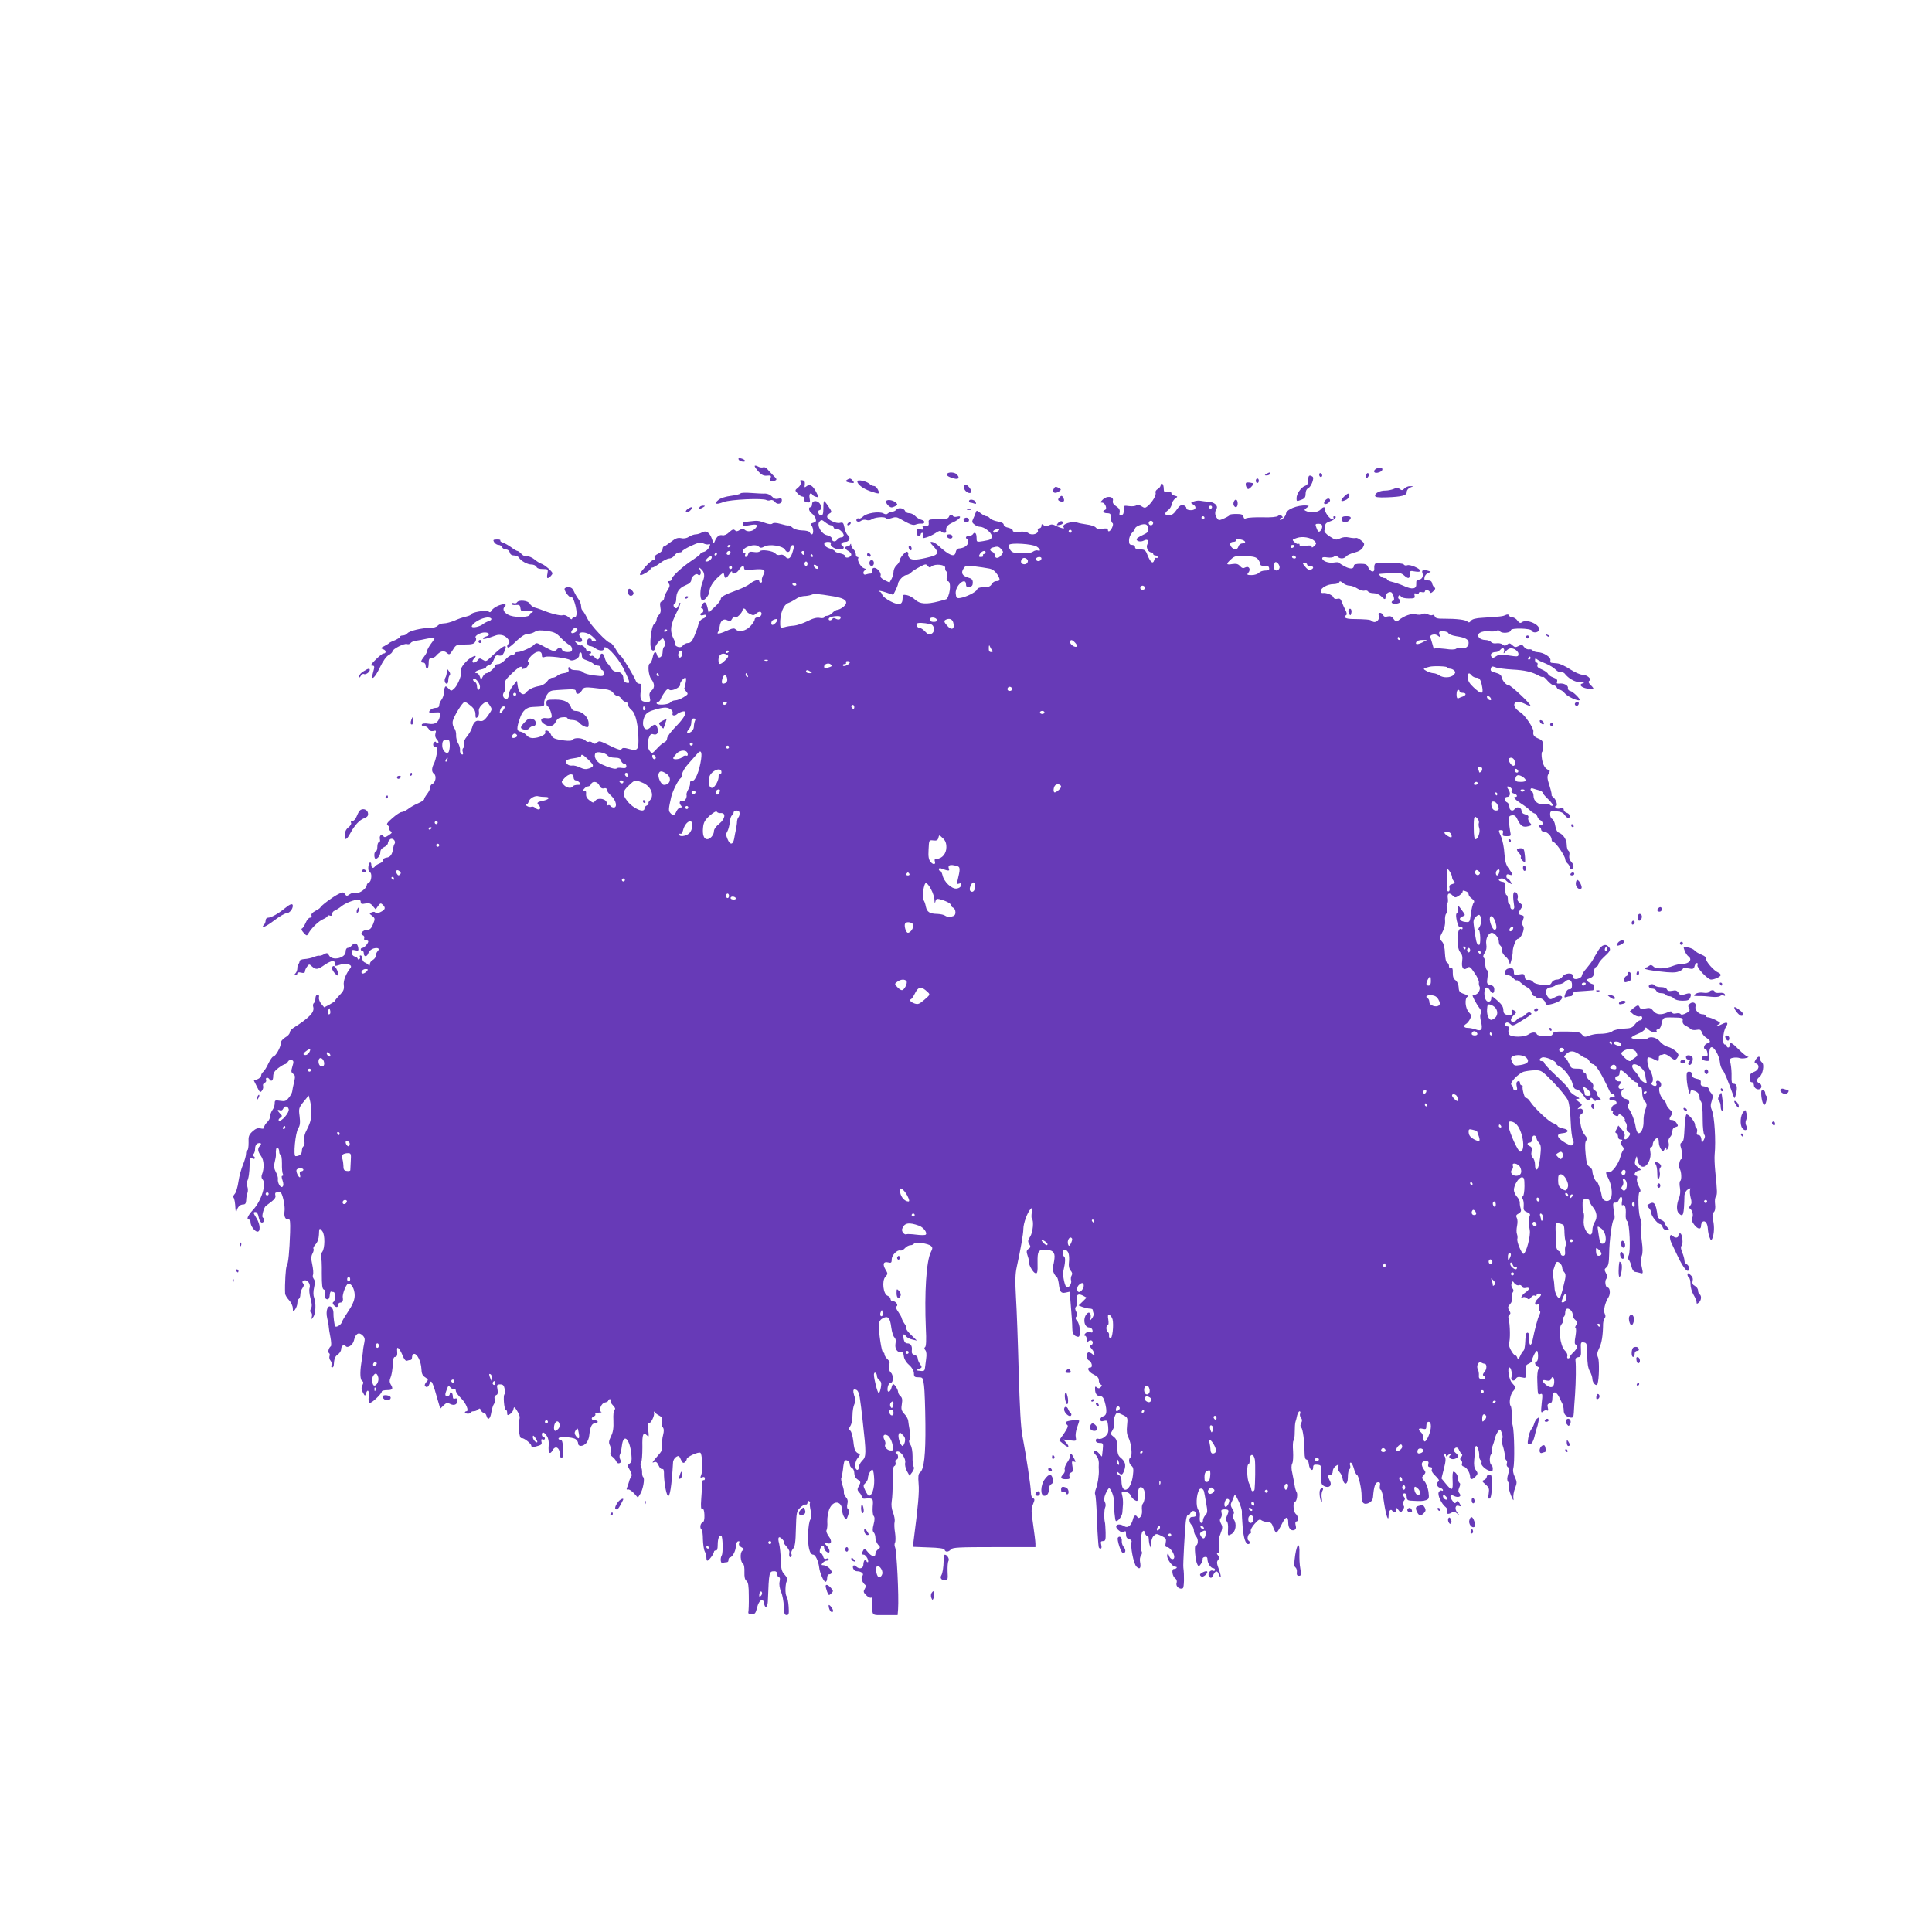 <?xml version="1.0" standalone="no"?>
<!DOCTYPE svg PUBLIC "-//W3C//DTD SVG 20010904//EN"
 "http://www.w3.org/TR/2001/REC-SVG-20010904/DTD/svg10.dtd">
<svg version="1.0" xmlns="http://www.w3.org/2000/svg"
 width="1280pt" height="1280pt" viewBox="0 0 1280 1280"
 preserveAspectRatio="xMidYMid meet">
<g transform="translate(0,1280) scale(0.1,-0.1)"
fill="#673ab7" stroke="none">
<path d="M4893 9757 c2 -7 14 -14 26 -15 28 -4 20 13 -9 21 -14 3 -20 1 -17
-6z"/>
<path d="M5000 9712 c0 -5 12 -22 27 -38 19 -21 34 -28 56 -25 25 2 28 0 22
-18 -7 -22 1 -26 30 -15 14 6 12 11 -12 34 -15 16 -34 35 -41 44 -6 8 -19 13
-26 10 -8 -3 -24 -1 -35 6 -12 6 -21 7 -21 2z"/>
<path d="M9122 9697 c-26 -12 -24 -34 4 -29 26 5 40 20 29 31 -6 5 -19 4 -33
-2z"/>
<path d="M6275 9661 c-6 -11 6 -20 45 -31 32 -9 41 5 18 28 -14 14 -54 16 -63
3z"/>
<path d="M8390 9660 c-13 -8 -13 -10 2 -10 9 0 20 5 23 10 8 13 -5 13 -25 0z"/>
<path d="M8740 9656 c0 -9 5 -16 10 -16 6 0 10 4 10 9 0 6 -4 13 -10 16 -5 3
-10 -1 -10 -9z"/>
<path d="M9057 9664 c-4 -4 -7 -14 -7 -23 0 -11 3 -12 11 -4 6 6 10 16 7 23
-2 6 -7 8 -11 4z"/>
<path d="M8668 9633 c0 -10 -2 -24 -2 -32 -1 -8 -10 -17 -22 -21 -25 -10 -54
-52 -54 -80 0 -23 0 -23 34 -10 20 7 26 17 26 39 0 16 6 31 15 35 21 8 45 69
31 78 -18 12 -26 9 -28 -9z"/>
<path d="M5612 9621 c-11 -7 -10 -10 3 -15 9 -3 24 -6 32 -6 13 0 13 3 3 15
-14 17 -20 18 -38 6z"/>
<path d="M8320 9615 c0 -8 5 -15 10 -15 6 0 10 7 10 15 0 8 -4 15 -10 15 -5 0
-10 -7 -10 -15z"/>
<path d="M5304 9605 c4 -11 -2 -23 -16 -35 -22 -18 -23 -18 -4 -39 11 -12 25
-21 33 -21 8 0 13 -8 11 -17 -2 -12 4 -19 19 -21 20 -3 22 0 17 27 -6 29 7 43
20 22 3 -5 14 -11 24 -13 18 -5 18 -4 0 31 -22 44 -44 57 -64 40 -14 -11 -15
-10 -12 11 2 18 -2 26 -16 28 -14 3 -17 0 -12 -13z"/>
<path d="M5680 9611 c0 -20 37 -48 85 -65 63 -21 65 -21 52 9 -7 14 -18 25
-26 25 -8 0 -22 6 -30 14 -21 19 -81 31 -81 17z"/>
<path d="M8255 9600 c-6 -10 5 -40 15 -40 4 0 15 8 24 19 16 18 16 19 -9 23
-14 3 -28 2 -30 -2z"/>
<path d="M7690 9586 c0 -8 -9 -20 -20 -26 -11 -6 -17 -17 -14 -24 6 -16 -21
-62 -51 -88 -18 -15 -22 -15 -44 -1 -15 10 -27 11 -33 5 -5 -5 -27 -8 -47 -5
-37 5 -38 4 -36 -25 1 -21 -3 -32 -15 -35 -13 -3 -16 1 -12 18 3 17 -3 28 -23
41 -18 11 -25 23 -22 36 8 29 -39 36 -66 9 -18 -18 -19 -21 -5 -21 20 0 36
-42 19 -48 -21 -7 -11 -22 14 -22 21 0 25 -5 25 -29 0 -17 4 -32 10 -36 6 -3
5 -15 -2 -30 -12 -26 -28 -34 -28 -14 0 8 -12 10 -34 6 -23 -4 -39 -1 -46 8
-6 8 -33 17 -58 20 -26 4 -54 9 -62 12 -37 14 -112 -11 -93 -31 12 -12 -18 -6
-48 9 -22 12 -34 13 -50 5 -15 -9 -24 -8 -35 1 -11 9 -14 8 -14 -5 0 -9 -7
-16 -15 -16 -8 0 -12 -6 -9 -13 8 -22 -38 -37 -61 -20 -13 10 -35 13 -62 10
-30 -3 -43 -1 -43 8 0 7 -13 15 -30 19 -17 3 -30 12 -30 20 0 9 -15 17 -39 21
-22 4 -45 13 -52 21 -6 8 -17 14 -24 14 -7 0 -24 9 -39 21 -25 19 -26 20 -32
2 -3 -10 -11 -28 -17 -41 -9 -18 -7 -25 9 -37 10 -8 27 -15 37 -15 28 0 77
-39 77 -60 0 -23 -4 -26 -57 -35 -43 -7 -43 -7 -43 24 0 30 -13 41 -25 21 -3
-5 -15 -10 -26 -10 -20 0 -27 -16 -9 -22 5 -1 7 -13 4 -25 -6 -20 -30 -35 -64
-37 -8 -1 -16 -11 -18 -23 -6 -39 -43 -24 -118 45 -14 12 -32 22 -41 22 -13 0
-11 -6 10 -28 39 -41 35 -57 -20 -71 -81 -21 -121 -24 -136 -9 -7 7 -12 18
-10 25 2 6 0 14 -6 17 -10 7 -51 -40 -51 -59 0 -6 -9 -20 -20 -30 -11 -10 -20
-29 -20 -42 0 -13 -6 -33 -12 -46 -7 -12 -13 -23 -14 -25 0 -1 -15 5 -33 14
-20 10 -30 21 -27 30 8 20 -28 59 -47 51 -10 -4 -14 -13 -11 -22 4 -9 1 -15
-9 -15 -9 0 -22 -3 -31 -6 -19 -7 -22 22 -3 29 7 4 5 8 -8 12 -21 6 -48 52
-39 66 3 5 0 9 -5 9 -6 0 -11 8 -11 19 0 10 -7 24 -15 31 -8 7 -15 20 -16 29
0 10 -2 11 -6 4 -2 -7 -11 -13 -19 -13 -21 0 -17 -18 6 -30 11 -6 20 -17 20
-24 0 -8 -9 -16 -20 -19 -12 -3 -20 0 -20 8 0 7 -16 16 -35 19 -19 4 -35 11
-35 15 0 4 -15 12 -32 17 -42 12 -51 44 -13 44 16 0 24 -4 20 -11 -10 -15 25
-38 58 -39 27 0 36 13 17 25 -15 9 -2 25 21 25 26 0 37 30 16 44 -8 7 -19 29
-22 50 -7 33 -10 37 -30 32 -26 -7 -85 22 -85 41 0 7 8 16 17 22 15 8 15 12
-8 45 -13 20 -26 36 -29 36 -3 0 -5 -21 -5 -47 0 -36 -4 -48 -15 -48 -8 0 -16
8 -18 18 -2 9 1 17 7 17 15 0 14 33 -1 48 -19 19 -48 15 -48 -8 0 -11 -4 -20
-10 -20 -17 0 -11 -28 9 -42 10 -7 21 -23 25 -34 5 -17 2 -23 -15 -27 -16 -4
-20 -9 -12 -19 13 -17 14 -58 2 -58 -5 0 -12 6 -14 13 -3 7 -25 13 -51 13 -26
1 -52 8 -63 18 -10 9 -22 16 -27 15 -5 -2 -28 3 -52 10 -28 8 -48 9 -55 2 -8
-6 -26 -4 -52 6 -40 14 -48 15 -95 9 -14 -1 -31 -4 -37 -4 -7 -1 -13 -8 -13
-16 0 -10 9 -12 42 -6 53 10 65 4 42 -21 -19 -21 -54 -25 -71 -8 -8 8 -17 7
-32 -2 -15 -10 -23 -11 -32 -2 -9 9 -18 5 -38 -13 -15 -15 -34 -23 -45 -20
-20 5 -38 -8 -50 -39 -7 -18 -9 -16 -19 14 -15 44 -40 60 -67 43 -11 -6 -29
-12 -40 -12 -11 0 -32 -7 -45 -16 -16 -10 -34 -14 -53 -9 -22 4 -36 -1 -67
-25 -21 -16 -42 -30 -46 -30 -5 0 -9 -8 -9 -18 0 -9 -13 -23 -29 -30 -19 -9
-28 -18 -24 -28 3 -8 -1 -14 -8 -14 -8 0 -30 -19 -51 -42 -36 -40 -45 -58 -33
-58 14 0 65 32 65 40 0 6 6 10 13 10 6 0 30 14 51 30 22 17 49 30 60 30 12 0
27 9 34 20 7 11 21 20 32 20 11 0 20 4 20 8 0 5 27 21 59 36 49 23 64 25 81
16 12 -6 28 -9 35 -6 12 4 12 0 3 -20 -6 -13 -22 -27 -35 -30 -13 -4 -23 -9
-23 -13 0 -4 -23 -22 -50 -40 -66 -43 -140 -110 -140 -128 0 -7 -7 -13 -16
-13 -13 0 -14 -3 -4 -15 10 -12 8 -21 -9 -48 -12 -19 -21 -41 -21 -50 0 -8 -7
-18 -15 -21 -12 -4 -14 -14 -10 -39 5 -24 2 -38 -9 -50 -9 -8 -16 -23 -16 -33
0 -9 -7 -22 -16 -28 -20 -15 -34 -142 -18 -168 9 -15 24 -8 24 10 0 18 46 70
54 61 11 -12 15 -48 6 -54 -5 -3 -10 -19 -10 -35 0 -34 -29 -50 -37 -20 -8 31
-21 24 -29 -16 -4 -19 -12 -38 -19 -40 -16 -6 -8 -82 10 -104 22 -27 24 -57 3
-74 -15 -13 -18 -24 -13 -46 6 -28 5 -30 -23 -30 -36 0 -45 18 -36 77 5 36 4
43 -10 43 -9 0 -20 8 -23 18 -14 35 -87 157 -99 165 -7 4 -23 25 -35 47 -13
22 -28 40 -34 40 -22 0 -132 117 -154 163 -13 26 -27 49 -32 53 -5 3 -9 16 -9
28 0 13 -8 34 -18 47 -10 13 -23 36 -30 52 -8 19 -19 27 -37 27 -14 0 -25 -6
-25 -12 1 -20 38 -64 46 -55 10 9 34 -67 34 -105 0 -18 -5 -28 -15 -28 -8 0
-15 -5 -15 -10 0 -6 -10 -2 -22 10 -13 12 -29 18 -40 14 -17 -5 -79 11 -143
37 -11 4 -30 11 -43 14 -12 4 -27 15 -32 26 -12 21 -74 27 -85 8 -4 -6 -13 -8
-21 -5 -8 3 -14 1 -14 -5 0 -6 12 -9 28 -7 22 2 28 -1 30 -21 3 -21 7 -23 43
-18 21 3 39 1 39 -4 0 -5 -4 -9 -10 -9 -5 0 -10 -6 -10 -12 0 -17 -84 -21
-128 -7 -37 12 -57 40 -40 57 20 20 1 25 -37 11 -20 -8 -41 -22 -47 -32 -7
-14 -13 -16 -22 -8 -14 12 -116 -6 -116 -20 0 -4 -15 -10 -32 -14 -18 -4 -52
-15 -75 -26 -24 -10 -56 -19 -72 -19 -16 0 -34 -7 -41 -15 -7 -9 -29 -15 -51
-15 -55 0 -136 -19 -150 -36 -6 -8 -20 -14 -30 -14 -11 0 -19 -4 -19 -9 0 -5
-15 -14 -32 -22 -18 -7 -35 -15 -38 -18 -3 -4 -18 -13 -33 -21 -27 -14 -28
-14 -7 -22 20 -7 20 -28 -1 -28 -5 0 -28 -18 -50 -40 -28 -27 -36 -40 -25 -40
19 0 19 -4 7 -48 -17 -58 12 -36 46 36 20 42 42 73 58 82 14 7 25 18 25 24 0
16 79 56 97 49 8 -3 18 0 23 6 4 7 20 14 36 16 16 2 49 8 74 14 25 5 47 8 49
5 2 -2 -8 -19 -23 -38 -14 -19 -26 -41 -26 -48 0 -7 -9 -24 -20 -38 -24 -30
-25 -40 -5 -40 8 0 15 -9 15 -20 0 -11 5 -20 10 -20 6 0 10 16 10 35 0 28 4
35 19 35 10 0 24 7 31 16 26 30 50 37 70 19 17 -15 19 -14 40 19 21 35 24 36
80 36 48 0 61 4 69 19 6 10 7 22 3 26 -11 11 29 35 60 35 32 0 38 -19 8 -27
-11 -3 -20 -9 -20 -13 0 -8 30 0 87 21 13 5 34 4 47 -1 29 -11 51 -45 36 -55
-12 -7 -13 -25 -2 -25 5 0 30 20 55 45 31 29 56 45 73 45 13 0 35 6 47 14 17
11 36 12 80 6 50 -7 64 -14 95 -48 21 -21 45 -41 55 -45 9 -4 17 -16 17 -27 0
-16 -7 -20 -30 -20 -18 0 -33 6 -36 15 -8 19 -19 19 -37 0 -13 -13 -22 -11
-71 15 -64 35 -61 34 -78 18 -19 -19 -86 -48 -108 -48 -11 0 -20 -4 -20 -10 0
-5 -8 -10 -18 -10 -10 0 -29 -13 -44 -30 -14 -16 -36 -30 -47 -30 -12 0 -21
-5 -21 -11 0 -13 -41 -48 -57 -49 -7 0 -18 -10 -24 -22 l-12 -22 -8 22 c-5 12
-13 22 -19 22 -25 0 -7 18 25 24 19 4 35 11 35 15 0 5 9 11 20 14 11 3 25 19
32 37 8 26 15 31 33 27 17 -3 26 2 34 20 31 67 2 55 -97 -40 -20 -19 -25 -20
-44 -8 -19 12 -23 11 -33 -3 -13 -17 -35 -22 -35 -8 0 4 5 13 12 20 23 23 1
21 -33 -3 -35 -27 -64 -69 -55 -83 9 -15 -19 -87 -41 -110 -23 -22 -23 -22
-42 -3 -17 17 -20 17 -25 4 -3 -8 -6 -25 -6 -37 0 -12 -7 -31 -15 -42 -8 -10
-15 -27 -15 -36 0 -12 -8 -18 -24 -18 -13 0 -29 -7 -36 -15 -14 -17 -10 -18
38 -15 31 2 32 0 26 -27 -9 -40 -32 -55 -75 -48 -22 4 -40 2 -44 -4 -3 -7 2
-11 14 -11 11 0 25 -9 31 -19 7 -13 16 -17 31 -14 18 5 20 3 14 -16 -4 -15 -1
-29 10 -41 11 -12 13 -20 6 -25 -6 -3 -11 -1 -11 5 0 6 -5 8 -10 5 -16 -10
-12 -35 5 -35 12 0 14 -8 9 -42 -4 -24 -12 -52 -17 -63 -18 -33 -19 -59 -2
-71 19 -14 11 -59 -11 -68 -8 -3 -14 -13 -14 -23 0 -10 -9 -29 -20 -43 -11
-14 -20 -30 -20 -35 0 -6 -19 -18 -42 -28 -23 -10 -53 -27 -66 -38 -14 -10
-32 -19 -41 -19 -9 0 -36 -18 -61 -40 -37 -32 -42 -41 -30 -49 8 -6 11 -13 7
-17 -4 -4 0 -12 9 -19 14 -10 13 -13 -11 -29 -21 -14 -29 -15 -35 -6 -11 19
-29 3 -23 -20 3 -11 0 -20 -6 -20 -6 0 -11 -13 -11 -30 0 -16 -4 -30 -10 -30
-5 0 -10 -11 -10 -25 0 -14 4 -25 8 -25 15 0 32 24 32 45 0 14 10 26 25 33 14
6 25 18 25 26 0 7 6 19 14 25 16 14 42 -11 30 -30 -4 -6 -8 -19 -9 -28 -6 -42
-18 -60 -44 -63 -14 -2 -25 -9 -23 -16 1 -7 -9 -17 -22 -22 -13 -5 -27 -14
-31 -19 -11 -18 -25 -12 -25 10 0 11 -4 17 -10 14 -5 -3 -10 -19 -10 -36 0
-16 5 -29 10 -29 16 0 12 -60 -5 -66 -8 -4 -15 -11 -15 -18 -1 -22 -49 -58
-70 -51 -11 4 -29 0 -42 -9 -19 -14 -23 -14 -33 1 -10 14 -15 14 -46 -2 -37
-19 -112 -75 -117 -88 -2 -4 -17 -14 -34 -23 -19 -10 -28 -21 -24 -30 3 -8 -1
-14 -10 -14 -8 0 -21 -15 -29 -34 -8 -19 -19 -36 -25 -38 -6 -2 -1 -14 11 -27
21 -23 22 -23 33 -4 21 36 68 81 97 93 16 7 29 16 29 21 0 5 7 6 15 3 10 -4
15 0 15 10 0 9 8 20 18 23 9 4 30 17 45 29 25 21 84 44 115 44 6 0 12 -7 12
-16 0 -13 7 -15 31 -10 24 5 35 1 49 -17 l19 -22 16 23 c14 19 18 20 31 8 21
-21 17 -33 -16 -49 -19 -10 -30 -11 -33 -4 -2 6 -11 8 -23 3 -19 -8 -19 -8 2
-24 19 -16 20 -19 6 -54 -11 -28 -21 -38 -37 -38 -30 0 -54 -27 -32 -36 9 -3
13 -12 10 -20 -3 -8 1 -14 11 -14 9 0 16 -3 16 -7 -1 -14 -27 -43 -39 -43 -6
0 -11 -4 -11 -10 0 -5 5 -10 10 -10 6 0 10 -6 10 -14 0 -27 20 -28 30 -2 5 15
20 28 35 32 30 8 44 -1 27 -18 -7 -7 -12 -20 -12 -30 0 -9 -9 -22 -20 -28 -11
-6 -20 -18 -20 -28 0 -10 -3 -13 -8 -6 -4 6 -15 13 -24 17 -10 3 -18 16 -18
27 0 11 -5 20 -11 20 -5 0 -8 -4 -4 -9 3 -5 1 -12 -5 -16 -5 -3 -10 -2 -10 3
0 5 -9 12 -20 15 -12 3 -20 14 -20 26 0 18 4 20 24 15 21 -5 23 -3 19 20 -6
29 -24 34 -43 11 -7 -8 -19 -15 -26 -15 -8 0 -14 -10 -14 -25 0 -43 -89 -63
-110 -25 -9 17 -14 19 -33 8 -12 -7 -26 -11 -31 -10 -5 2 -22 -2 -38 -9 -15
-6 -42 -12 -60 -13 -18 -1 -33 -7 -33 -13 0 -6 -3 -15 -7 -19 -5 -4 -8 -17 -8
-29 0 -11 -5 -26 -12 -33 -9 -9 -9 -12 0 -12 7 0 12 5 12 11 0 7 10 9 25 5 17
-4 25 -2 25 7 0 7 6 22 14 32 14 19 15 19 33 2 26 -23 38 -22 86 12 43 29 67
31 67 5 0 -17 -3 -16 39 -4 39 11 79 -3 63 -23 -30 -37 -49 -85 -44 -115 3
-26 -2 -38 -27 -64 -17 -17 -31 -34 -31 -38 0 -3 -16 -14 -36 -25 l-36 -19
-20 24 c-11 13 -17 32 -15 42 3 11 0 18 -9 18 -8 0 -14 -10 -14 -24 0 -14 -5
-28 -10 -31 -6 -4 -8 -15 -5 -25 11 -35 -24 -72 -131 -140 -13 -8 -24 -22 -24
-30 0 -9 -13 -24 -30 -33 -19 -12 -30 -26 -30 -40 0 -26 -35 -87 -50 -87 -5 0
-19 -20 -31 -44 -11 -25 -27 -50 -35 -57 -8 -6 -14 -18 -14 -25 0 -8 -11 -19
-24 -24 l-24 -9 21 -42 c18 -37 22 -40 33 -24 7 9 10 23 7 31 -3 8 2 16 10 20
9 3 13 12 10 20 -6 16 12 19 22 4 12 -19 25 -10 25 19 0 21 9 36 34 55 19 14
39 26 45 26 5 0 14 7 19 17 6 9 16 14 25 10 13 -5 14 -12 4 -43 -9 -31 -9 -38
5 -48 14 -10 15 -19 6 -57 -6 -24 -11 -51 -12 -60 -1 -9 -11 -28 -23 -42 -17
-22 -26 -25 -57 -20 -33 5 -36 4 -36 -18 0 -13 -7 -33 -15 -43 -8 -11 -15 -30
-15 -41 0 -12 -9 -30 -20 -40 -11 -10 -20 -25 -20 -33 0 -10 -7 -12 -24 -8
-18 4 -32 -1 -53 -20 -24 -22 -28 -33 -26 -75 0 -27 -3 -49 -8 -49 -5 0 -9
-11 -9 -24 0 -13 -9 -46 -20 -72 -11 -26 -25 -76 -30 -111 -5 -36 -16 -73 -24
-82 -9 -10 -13 -20 -10 -23 7 -8 12 -34 14 -78 2 -22 4 -28 7 -15 7 29 23 45
44 45 14 0 19 8 20 28 0 15 4 36 8 47 5 11 4 31 0 43 -5 13 -6 29 -2 35 10 17
16 56 17 114 1 40 4 49 14 41 7 -6 16 -8 19 -4 4 4 1 11 -6 15 -9 6 -10 11 -2
15 6 4 11 20 11 36 0 17 7 30 16 34 22 8 31 -1 16 -16 -17 -17 -15 -36 8 -68
20 -28 22 -81 5 -123 -4 -11 -3 -23 4 -30 28 -28 -6 -142 -62 -202 -36 -39
-47 -65 -27 -65 6 0 10 -8 10 -18 0 -24 28 -62 46 -62 21 0 18 49 -6 88 -24
39 -24 42 -6 42 8 0 17 -15 20 -35 4 -21 13 -35 21 -35 16 0 20 25 6 34 -9 6
7 66 20 76 4 3 21 16 38 29 22 17 30 30 25 43 -3 12 0 18 10 18 9 0 19 0 23 1
13 1 34 -94 28 -126 -5 -35 6 -57 26 -53 11 2 13 -14 11 -87 -4 -125 -12 -208
-22 -220 -7 -9 -14 -122 -11 -186 1 -9 12 -28 26 -43 14 -15 25 -39 25 -54 1
-26 1 -26 15 -8 8 11 15 30 15 42 0 13 5 26 10 29 6 3 10 16 10 29 0 12 6 31
14 42 10 13 11 23 4 31 -7 9 -6 15 6 19 23 9 46 -24 37 -50 -4 -11 -1 -41 6
-67 10 -35 11 -53 4 -68 -8 -14 -8 -22 0 -27 6 -3 8 -16 5 -28 -5 -20 -5 -20
9 -2 17 22 20 92 6 129 -6 15 -6 41 0 67 7 30 6 46 -2 56 -6 8 -9 21 -5 29 3
9 1 39 -5 66 -9 40 -8 57 2 75 7 13 9 27 6 31 -4 3 2 16 13 28 13 14 22 37 23
64 1 46 4 49 23 23 18 -23 17 -112 -1 -136 -8 -10 -12 -23 -8 -29 3 -5 6 -56
5 -113 0 -81 3 -104 14 -108 10 -4 12 -14 8 -30 -3 -13 -1 -27 6 -31 15 -9 23
0 25 28 1 12 5 21 8 20 4 -2 12 -3 17 -3 13 0 13 -57 0 -65 -8 -5 -7 -11 1
-21 15 -18 29 -18 29 1 0 8 7 15 15 15 14 0 20 12 16 33 -4 21 21 86 34 91 21
8 45 -32 45 -76 0 -25 -10 -54 -27 -81 -46 -71 -52 -81 -59 -99 -6 -16 -34
-33 -43 -26 -5 4 -13 65 -12 94 0 12 -6 27 -14 34 -23 19 -39 -23 -27 -74 5
-22 10 -48 10 -56 0 -8 5 -39 11 -69 6 -30 7 -57 3 -60 -14 -10 -22 -40 -12
-46 5 -3 7 -12 3 -20 -3 -9 0 -22 7 -30 7 -8 10 -22 6 -30 -3 -8 -1 -15 4 -15
6 0 10 6 11 13 3 45 8 60 27 73 12 8 22 24 22 34 0 22 19 37 29 23 12 -19 49
5 56 36 10 45 31 58 56 35 15 -14 18 -25 13 -48 -4 -17 -9 -47 -10 -66 -2 -19
-7 -51 -10 -70 -10 -62 -8 -111 5 -119 10 -6 10 -13 2 -29 -8 -15 -7 -27 3
-47 14 -26 14 -26 21 -6 10 33 24 15 18 -23 -3 -19 -1 -36 6 -40 10 -7 81 60
81 76 0 4 16 8 35 8 37 0 42 9 23 39 -7 11 -8 26 -3 37 10 23 16 57 18 107 1
23 6 37 14 37 13 0 17 11 14 43 -4 32 15 17 34 -28 12 -31 23 -44 32 -40 8 3
19 5 24 5 5 0 9 9 9 20 0 11 7 20 15 20 20 0 45 -52 47 -100 1 -30 7 -44 25
-55 21 -14 22 -17 8 -31 -8 -9 -13 -20 -10 -25 10 -15 23 -10 30 12 12 36 21
16 59 -120 l13 -44 22 22 c17 17 25 19 42 10 27 -14 49 -5 49 20 0 14 -5 19
-15 15 -10 -4 -15 0 -15 14 0 12 -4 24 -10 27 -5 3 -10 -1 -10 -9 0 -9 -7 -16
-15 -16 -18 0 -19 9 -4 47 9 24 12 26 22 12 7 -9 18 -14 25 -12 6 3 12 -2 12
-11 0 -9 15 -31 34 -49 33 -32 56 -87 36 -87 -5 0 -10 -4 -10 -8 0 -4 9 -8 20
-8 11 0 20 4 20 8 0 4 8 8 18 8 10 0 23 5 30 12 9 9 13 7 18 -5 3 -9 12 -17
19 -17 7 0 15 -9 18 -20 9 -34 25 -22 32 22 4 24 12 49 17 55 6 7 8 22 5 34
-3 13 0 22 10 26 11 4 13 14 9 38 -6 29 -4 33 18 33 19 0 25 -7 30 -32 4 -17
3 -32 -1 -33 -11 -4 -3 -103 8 -103 5 0 9 -9 9 -20 0 -18 3 -19 20 -8 10 7 21
21 22 33 3 17 7 15 25 -14 15 -23 19 -41 14 -55 -11 -32 -1 -127 13 -124 15 4
66 -36 66 -51 0 -7 10 -9 28 -5 39 10 44 14 39 34 -3 13 0 17 9 13 8 -3 14 0
14 6 0 6 -4 11 -10 11 -5 0 -10 7 -10 15 0 22 16 18 33 -9 10 -15 15 -39 12
-65 -4 -46 8 -62 25 -31 20 38 50 19 50 -32 0 -11 5 -18 13 -15 6 2 11 13 9
23 -2 10 -4 36 -4 57 0 24 -5 37 -14 37 -8 0 -14 4 -14 10 0 13 90 10 112 -4
10 -6 18 -19 18 -28 0 -24 32 -23 54 1 9 10 19 34 20 52 6 55 17 79 37 79 11
0 19 5 19 10 0 6 -9 10 -20 10 -23 0 -27 18 -5 26 8 4 12 10 9 15 -3 5 7 9 23
10 15 0 23 3 16 5 -19 8 1 59 25 62 12 2 22 8 22 13 0 5 5 9 11 9 5 0 8 -4 4
-10 -3 -5 4 -19 16 -31 14 -14 18 -24 11 -28 -7 -4 -10 -33 -8 -73 2 -49 -2
-76 -16 -104 -15 -31 -16 -43 -7 -60 6 -12 8 -31 5 -42 -5 -14 -1 -25 12 -34
10 -7 21 -21 25 -30 4 -11 12 -15 21 -12 12 5 13 10 5 25 -5 11 -6 25 -2 32 4
6 10 32 13 57 10 87 52 51 63 -55 4 -38 1 -52 -11 -61 -16 -12 -16 -15 1 -44
12 -20 15 -35 9 -43 -5 -7 -12 -21 -14 -32 -3 -11 -9 -28 -13 -39 -6 -13 -4
-17 5 -14 8 2 25 -9 40 -25 l26 -29 15 23 c19 29 33 106 20 113 -4 3 -7 16 -7
28 1 13 -2 31 -7 41 -5 11 -5 23 1 30 5 7 8 51 8 100 -2 87 5 102 33 75 10
-11 11 -4 6 35 -5 31 -4 47 4 47 14 0 39 51 34 70 -3 10 -2 11 4 4 4 -6 19
-17 31 -23 19 -10 22 -18 17 -38 -3 -14 -1 -31 6 -39 8 -10 9 -25 2 -52 -6
-21 -8 -52 -6 -68 3 -19 -2 -37 -14 -51 -57 -67 -56 -66 -39 -60 12 5 20 -1
29 -21 7 -16 17 -27 24 -25 8 3 12 -6 12 -24 -1 -52 13 -138 25 -152 13 -17
26 61 35 219 0 14 10 31 20 37 17 11 21 9 32 -17 10 -22 16 -26 26 -18 7 6 13
16 13 22 0 14 77 49 90 41 5 -3 10 -25 10 -48 0 -23 1 -51 1 -62 1 -11 -2 -29
-6 -39 -7 -16 -5 -18 8 -13 11 4 17 1 17 -9 0 -8 -4 -13 -9 -10 -4 3 -8 -7 -9
-22 0 -15 -3 -60 -6 -100 -4 -56 -2 -73 7 -69 8 3 13 -10 14 -40 1 -30 -3 -46
-13 -50 -15 -6 -19 -39 -6 -47 5 -3 9 -32 9 -64 1 -33 6 -69 12 -80 6 -11 11
-30 11 -41 0 -12 3 -21 6 -21 10 0 43 44 44 58 0 6 6 11 13 10 8 -2 12 10 12
37 0 42 11 69 24 60 10 -5 12 -115 3 -129 -12 -20 -8 -57 6 -51 7 3 20 5 27 5
7 0 12 6 11 14 0 8 4 16 9 17 18 3 39 43 40 73 0 16 6 31 14 34 10 3 12 0 8
-11 -4 -11 1 -21 15 -28 19 -10 20 -13 6 -23 -17 -13 -13 -76 6 -88 6 -4 9
-28 8 -54 -1 -33 3 -50 14 -58 11 -9 15 -32 15 -101 1 -50 -1 -97 -3 -105 -2
-10 5 -15 22 -15 21 0 27 7 36 45 12 49 40 67 46 29 5 -38 23 -31 25 8 8 206
8 203 46 203 10 0 17 -8 17 -20 0 -11 5 -20 11 -20 7 0 8 -11 4 -29 -4 -18 0
-44 10 -67 9 -22 17 -65 18 -96 1 -47 5 -58 19 -58 14 0 16 9 13 55 -2 31 -8
61 -13 68 -12 14 -10 85 2 105 5 9 0 22 -15 39 -20 21 -24 36 -26 96 -1 40 -6
89 -11 110 -12 44 -2 55 23 27 10 -11 14 -20 10 -20 -5 0 2 -11 14 -24 12 -13
22 -30 21 -37 -4 -26 0 -40 10 -34 5 3 7 12 3 21 -3 8 2 23 11 33 13 14 17 43
19 133 3 106 5 116 27 138 14 14 31 24 37 22 7 -2 13 4 13 13 0 9 5 13 10 10
6 -4 8 -10 6 -14 -3 -4 0 -26 5 -50 7 -31 6 -47 -2 -58 -7 -8 -14 -51 -15 -96
-3 -84 10 -137 34 -137 14 0 34 -42 39 -83 4 -38 30 -97 42 -97 6 0 11 11 11
25 0 16 6 25 15 25 8 0 15 6 15 13 0 19 -33 47 -55 47 -14 0 -15 3 -5 15 7 8
19 15 26 15 8 0 14 4 14 10 0 5 -7 7 -16 3 -10 -4 -17 1 -21 16 -3 11 -10 21
-15 21 -14 0 -5 43 10 48 6 2 12 -3 12 -11 0 -8 6 -20 14 -26 26 -22 30 9 5
36 -24 25 -24 25 -2 19 32 -10 38 12 14 45 -12 16 -19 35 -15 41 4 7 7 32 5
57 -1 26 5 62 13 82 27 64 85 56 86 -10 0 -14 7 -34 14 -44 13 -16 15 -15 25
14 8 25 8 34 0 40 -7 4 -9 17 -5 34 5 19 2 33 -9 45 -9 10 -15 24 -14 32 2 7
-3 30 -10 50 -7 21 -10 42 -7 47 3 5 8 30 11 56 2 25 7 50 10 55 9 15 35 -1
35 -21 0 -11 7 -22 15 -25 8 -4 15 -18 15 -34 0 -17 8 -33 22 -42 21 -14 22
-17 9 -42 -13 -23 -12 -28 2 -44 10 -10 17 -24 17 -31 0 -7 8 -11 18 -10 56 5
59 2 54 -51 -2 -28 0 -56 6 -63 8 -9 8 -25 0 -56 -8 -31 -8 -45 1 -54 6 -6 11
-22 11 -36 0 -13 8 -33 17 -44 17 -18 17 -19 0 -32 -9 -6 -17 -20 -17 -29 0
-25 -26 -19 -50 11 -17 22 -23 25 -30 13 -13 -21 -12 -30 3 -30 6 0 17 -11 24
-25 6 -14 7 -25 2 -25 -5 0 -9 5 -9 11 0 5 -4 7 -10 4 -5 -3 -10 -17 -10 -31
0 -26 -27 -33 -48 -12 -6 6 -15 9 -18 5 -11 -11 5 -37 23 -37 30 0 50 -17 36
-31 -12 -12 0 -45 20 -60 5 -4 3 -15 -4 -26 -10 -17 -9 -23 10 -42 12 -12 26
-19 32 -16 6 4 10 -9 9 -32 -1 -92 -9 -83 83 -83 l84 0 3 38 c6 83 -9 391 -20
411 -4 9 -5 23 0 31 4 8 4 38 0 65 -5 28 -6 60 -3 73 3 12 -2 39 -10 60 -10
25 -13 51 -9 77 4 22 7 82 6 133 -1 66 3 95 11 99 7 2 11 13 8 24 -3 10 0 19
6 19 15 0 14 37 -1 42 -8 3 -6 7 5 11 22 8 61 -46 54 -75 -3 -11 2 -35 11 -53
l18 -32 18 24 c11 15 14 29 9 36 -5 7 -8 37 -7 67 0 34 -5 64 -14 78 -10 15
-12 26 -5 33 6 6 6 27 1 57 -5 26 -10 57 -11 69 -1 12 -13 33 -26 46 -19 21
-22 32 -16 65 5 29 2 42 -9 52 -9 7 -16 20 -16 29 -1 16 -23 51 -33 51 -2 0
-8 -11 -11 -25 -7 -27 -26 -35 -26 -11 0 24 11 46 24 46 15 0 15 52 -1 65 -14
12 -20 46 -10 61 3 6 -2 19 -13 29 -11 10 -20 24 -20 32 0 7 -4 13 -9 13 -10
0 -31 140 -28 185 1 20 10 33 27 42 34 17 47 2 55 -62 4 -30 13 -59 21 -66 8
-7 11 -21 7 -40 -6 -33 11 -61 36 -57 11 2 17 -6 19 -27 2 -18 15 -41 35 -58
20 -18 31 -38 32 -55 0 -23 4 -27 30 -27 29 0 30 -2 37 -55 4 -30 8 -145 9
-255 2 -205 -9 -301 -36 -321 -11 -8 -13 -26 -9 -75 5 -54 -3 -145 -33 -376
l-5 -41 102 -4 c71 -2 105 -7 108 -15 5 -18 27 -16 42 2 11 13 55 15 286 15
l274 0 0 23 c0 13 -7 69 -15 125 -13 89 -14 106 -1 136 12 30 12 35 0 40 -8 3
-14 19 -14 39 0 38 -32 248 -56 372 -11 55 -18 188 -25 430 -5 193 -13 413
-18 490 -6 106 -5 155 5 200 26 118 44 222 44 253 0 37 27 111 48 132 13 13
14 11 8 -21 -3 -19 -3 -38 0 -42 15 -14 7 -93 -11 -120 -15 -24 -17 -32 -6
-49 10 -17 10 -22 -5 -32 -14 -11 -15 -18 -5 -48 7 -20 11 -40 9 -44 -3 -11
22 -57 36 -66 18 -12 22 -1 20 69 -1 73 5 83 49 83 50 0 68 -16 63 -58 -2 -20
-7 -45 -11 -54 -6 -16 9 -57 26 -68 5 -3 10 -21 13 -40 7 -60 15 -70 45 -64
l28 6 8 -99 c5 -54 9 -117 9 -140 0 -29 6 -44 19 -53 11 -6 22 -9 25 -5 14 13
6 84 -11 102 -12 14 -14 22 -6 30 8 8 7 17 -1 33 -8 15 -9 25 -1 33 5 5 8 22
5 36 -7 41 7 54 39 38 l26 -14 -26 -26 -27 -26 28 -11 c15 -5 36 -10 47 -10
10 0 19 -4 19 -9 0 -5 2 -15 5 -23 3 -7 -2 -22 -11 -33 -13 -17 -15 -17 -10
-2 8 26 -4 50 -19 37 -33 -28 -25 -95 12 -95 10 0 19 -8 21 -18 3 -15 -1 -18
-16 -13 -11 4 -24 0 -32 -9 -8 -10 -9 -15 -1 -15 6 0 11 -12 12 -27 0 -16 3
-22 6 -15 2 6 11 12 19 12 17 0 19 -27 2 -33 -10 -3 -8 -9 5 -24 20 -23 25
-55 5 -35 -7 7 -18 12 -25 12 -17 0 -17 -46 1 -53 19 -8 28 -47 10 -47 -27 0
-14 -29 21 -46 25 -12 35 -23 35 -39 0 -13 6 -25 13 -28 9 -4 9 -7 0 -17 -9
-10 -16 -10 -26 -2 -10 9 -13 6 -12 -11 0 -31 13 -47 35 -47 13 0 22 -11 29
-37 17 -60 14 -90 -9 -96 -11 -3 -20 -12 -20 -21 0 -12 6 -15 24 -10 22 5 24
2 28 -38 3 -35 0 -47 -19 -64 -14 -13 -31 -20 -43 -17 -14 4 -20 0 -20 -11 0
-10 9 -16 25 -16 23 0 25 -3 21 -43 -3 -23 -5 -44 -5 -46 -1 -2 -9 7 -19 19
-10 13 -24 20 -30 16 -8 -5 -5 -13 8 -26 12 -12 20 -33 20 -52 -1 -18 -1 -40
0 -48 2 -33 -8 -97 -19 -123 -6 -16 -9 -33 -5 -38 3 -5 8 -69 11 -142 2 -73 6
-145 8 -162 1 -16 3 -36 4 -42 0 -7 6 -13 12 -13 7 0 9 10 5 25 -5 20 -3 25
12 25 16 0 18 8 17 58 -1 31 -3 62 -5 67 -6 24 -5 82 2 98 5 10 4 25 -2 36 -7
14 -6 29 5 55 9 20 19 36 23 36 11 0 32 -53 32 -81 -1 -49 7 -129 12 -135 11
-10 43 30 44 56 1 14 3 39 4 55 1 17 -1 42 -5 57 -7 25 -5 27 21 24 17 -2 30
-11 35 -24 4 -11 17 -25 28 -31 18 -10 20 -8 19 30 -1 51 17 72 38 44 14 -19
11 -78 -6 -100 -5 -5 -6 -24 -4 -42 4 -32 -18 -64 -31 -43 -11 17 -23 11 -29
-16 -11 -41 -34 -60 -57 -46 -43 27 -75 3 -37 -27 16 -14 27 -16 36 -9 9 8 12
4 12 -17 0 -19 6 -28 21 -32 11 -3 18 -11 16 -17 -10 -27 13 -146 32 -165 23
-23 32 -10 24 32 -3 15 0 34 7 42 6 8 8 20 4 26 -11 19 -7 120 6 133 8 8 12 5
16 -12 4 -12 10 -19 15 -16 5 3 9 -7 10 -23 0 -15 4 -37 9 -48 6 -15 7 -12 7
16 -1 22 6 43 16 53 16 16 19 16 51 1 31 -15 34 -20 29 -46 -4 -22 -2 -29 10
-29 17 0 47 -41 47 -65 0 -23 -27 -18 -35 8 -6 18 -8 19 -12 5 -6 -22 33 -78
54 -78 18 0 8 -15 -10 -15 -17 -1 -10 -48 9 -62 10 -7 13 -19 9 -32 -7 -22 23
-45 42 -33 8 6 10 84 3 137 -3 18 10 249 16 302 3 29 10 50 15 47 5 -3 12 2
15 10 8 20 30 21 37 2 7 -18 -1 -26 -25 -26 -22 0 -24 -32 -3 -54 8 -8 15 -25
15 -37 0 -12 7 -30 16 -40 15 -17 12 -59 -5 -59 -10 0 -1 -100 11 -123 9 -18
10 -18 24 1 8 12 13 26 12 33 -2 6 5 13 15 14 12 2 17 -3 17 -18 1 -25 22 -57
39 -57 6 0 11 -5 11 -11 0 -6 -7 -9 -15 -5 -21 8 -39 -28 -21 -43 10 -8 15 -5
24 14 14 30 28 32 37 4 4 -11 9 -18 12 -15 3 2 -3 25 -12 50 -14 37 -15 49 -5
61 10 12 10 18 0 30 -10 12 -10 15 0 15 9 0 11 12 7 45 -5 31 -2 58 10 86 13
34 14 44 3 64 -10 18 -10 28 -2 38 6 7 9 23 5 35 -4 19 -1 22 21 22 29 0 31
-7 14 -45 -9 -20 -9 -28 0 -34 6 -4 10 -26 8 -52 -2 -46 -2 -46 22 -33 29 15
38 67 16 98 -9 14 -10 23 -3 32 7 9 6 20 -6 37 -12 19 -13 30 -6 44 5 10 13
27 16 38 6 17 11 12 30 -28 13 -27 24 -61 23 -75 -1 -15 2 -59 5 -99 6 -72 19
-113 37 -113 13 0 13 17 1 24 -12 8 -2 46 11 46 6 0 8 7 5 15 -4 8 8 30 25 49
25 28 34 33 45 24 8 -6 26 -11 41 -12 22 -1 29 -8 38 -36 7 -19 16 -35 20 -34
5 0 20 24 34 52 27 57 45 62 45 14 0 -36 17 -57 40 -49 11 5 14 14 9 32 -4 15
-2 25 5 25 16 0 13 36 -4 50 -16 13 -21 80 -6 80 12 0 21 53 11 65 -4 6 -10
26 -13 45 -3 19 -10 55 -15 80 -7 28 -7 51 -1 63 6 9 8 47 6 82 -3 36 -1 68 3
70 5 3 8 29 8 58 0 28 2 59 5 67 3 8 8 27 11 43 4 15 11 27 16 27 5 0 7 -7 4
-15 -4 -8 -1 -22 6 -29 8 -11 8 -20 1 -34 -7 -13 -7 -22 0 -29 11 -11 21 -87
22 -165 0 -32 5 -48 13 -48 7 0 14 -14 16 -32 3 -35 28 -52 28 -20 0 17 6 20
28 18 27 -3 27 -5 25 -67 -1 -59 1 -65 22 -76 32 -14 52 6 36 36 -15 27 -14
41 4 41 9 0 15 9 15 23 0 12 9 28 21 35 19 12 20 11 15 -6 -4 -12 0 -26 9 -35
8 -9 16 -24 18 -34 9 -57 37 -56 37 1 0 25 5 48 10 51 6 4 8 15 5 26 -4 10 -2
19 4 19 6 0 15 -18 21 -40 6 -22 15 -40 19 -40 11 0 33 -96 32 -141 -2 -46 16
-62 49 -46 17 9 26 22 27 42 5 65 15 95 33 95 13 0 16 -6 12 -25 -2 -14 0 -25
6 -25 5 0 16 -39 22 -88 13 -85 30 -132 30 -80 0 29 15 45 25 28 10 -16 25
-12 25 8 1 15 2 15 15 -2 15 -20 15 -20 29 0 10 13 11 23 4 31 -7 9 -7 17 2
28 10 12 10 18 1 29 -7 8 -8 17 -3 20 13 7 22 -4 22 -26 0 -12 8 -19 23 -20
68 -4 84 -4 104 3 21 8 22 13 17 56 -4 27 -16 58 -27 70 -19 21 -19 24 -4 40
13 16 14 20 1 37 -22 31 -18 56 10 56 19 0 23 -4 19 -20 -4 -14 0 -20 12 -20
11 0 15 -5 11 -16 -4 -9 6 -26 25 -43 19 -18 27 -31 20 -35 -18 -12 -12 -37 9
-43 11 -3 20 -10 20 -15 0 -5 -4 -7 -9 -3 -6 3 -14 -2 -19 -11 -10 -18 18 -78
47 -100 8 -6 11 -18 8 -28 -7 -18 9 -21 33 -6 10 6 21 4 35 -8 20 -17 20 -17
1 5 -21 26 -15 56 10 46 14 -5 15 -3 4 17 -10 18 -14 20 -21 9 -8 -11 -12 -10
-24 5 -23 30 -20 49 6 36 29 -16 56 -5 39 15 -10 12 -10 21 -2 40 7 15 8 26 2
30 -6 4 -10 16 -10 29 0 21 -17 46 -31 46 -5 0 -7 -27 -5 -60 3 -68 -4 -71
-46 -19 l-28 34 16 64 c13 50 14 69 5 83 -7 11 -7 18 -1 18 5 0 10 -5 10 -12
0 -9 3 -9 12 0 7 7 17 12 22 12 6 0 4 -5 -4 -10 -21 -13 2 -34 29 -25 25 8 27
23 4 40 -9 7 -13 17 -9 23 10 17 26 15 33 -6 4 -9 11 -20 17 -24 6 -4 5 -12
-3 -21 -9 -11 -9 -17 -1 -22 6 -4 9 -14 6 -22 -4 -9 1 -17 13 -20 19 -5 41
-42 41 -68 0 -19 15 -19 34 1 19 19 19 24 2 47 -9 11 -12 34 -9 65 3 26 5 57
5 70 0 12 4 22 8 22 10 0 22 -40 20 -67 0 -11 4 -24 10 -28 5 -3 8 -11 5 -16
-8 -12 24 -45 53 -53 18 -6 22 -3 22 13 0 11 -4 23 -10 26 -13 8 -13 62 0 70
6 4 8 11 4 16 -3 6 -1 22 4 37 6 15 13 38 16 52 3 14 12 34 20 45 14 20 15 19
26 -9 6 -17 7 -33 2 -38 -6 -6 -4 -24 4 -46 7 -20 13 -49 14 -64 0 -15 4 -29
10 -33 5 -3 6 -13 3 -21 -3 -9 0 -20 7 -24 11 -7 12 -16 2 -46 -8 -27 -8 -41
-1 -51 6 -7 9 -20 5 -28 -3 -8 4 -37 15 -63 14 -34 18 -39 16 -19 -3 16 2 46
11 68 13 35 13 41 -2 74 -11 22 -14 44 -10 58 10 29 7 244 -4 282 -5 17 -8 50
-7 75 1 25 -2 50 -7 56 -12 17 -3 73 15 95 22 25 21 28 -5 56 -21 22 -34 103
-17 103 10 0 20 -46 13 -63 -8 -22 17 -33 28 -13 7 13 17 16 39 11 29 -7 30
-7 27 37 -3 36 0 44 20 53 12 5 22 15 22 20 0 17 24 65 33 65 4 0 7 -16 7 -35
0 -19 -4 -35 -10 -35 -16 0 -11 -27 6 -34 12 -4 13 -10 6 -19 -5 -6 -9 -41 -7
-77 3 -92 3 -93 21 -86 14 5 15 -2 8 -61 -6 -61 -5 -67 9 -55 9 8 21 11 27 7
7 -4 9 2 5 18 -5 19 -2 26 12 29 13 2 18 12 18 38 0 44 23 47 44 5 8 -16 18
-38 23 -47 4 -10 8 -28 8 -42 0 -26 15 -42 45 -48 17 -2 20 3 22 32 1 19 4 73
8 120 6 89 7 191 3 225 -2 14 3 21 17 23 18 2 21 9 19 52 -2 46 -1 49 19 46
20 -3 22 -9 23 -82 0 -55 5 -88 17 -109 9 -16 17 -40 17 -51 0 -27 28 -53 34
-33 11 34 13 155 3 176 -8 18 -6 32 8 61 17 33 25 85 26 162 1 14 5 30 11 37
6 8 6 18 0 29 -11 20 2 75 25 110 14 23 10 64 -7 64 -13 0 -20 43 -8 57 8 10
8 20 -2 38 -12 22 -11 27 3 38 12 9 17 30 18 87 1 94 20 230 31 230 5 0 7 15
4 33 -12 73 -12 82 6 79 9 -1 19 6 23 18 10 32 28 24 21 -10 -3 -18 -2 -29 3
-25 16 9 25 -17 22 -59 -2 -23 2 -42 10 -47 15 -9 24 -202 9 -228 -6 -12 -5
-22 2 -29 5 -5 13 -25 17 -43 4 -18 13 -33 22 -35 9 -1 25 -5 36 -8 19 -6 20
-4 10 40 -8 32 -8 54 0 73 7 19 7 50 1 92 -5 35 -7 79 -4 98 3 19 1 42 -4 52
-16 28 -21 177 -7 182 9 3 7 14 -6 39 -10 18 -15 42 -11 51 3 10 1 17 -5 17
-20 0 -11 28 11 33 l21 6 -23 19 c-19 15 -22 24 -15 48 9 29 9 29 13 4 10 -59
51 -68 76 -16 10 21 14 45 10 65 -4 20 -3 31 5 31 6 0 11 8 11 18 0 19 18 42
32 42 4 0 8 -12 8 -27 0 -16 7 -36 14 -46 14 -18 15 -18 25 0 8 14 11 15 11 3
0 -12 3 -11 11 3 6 9 7 26 4 37 -4 12 0 26 9 36 9 8 16 26 16 39 0 14 7 25 21
28 18 5 19 8 7 26 -7 12 -21 21 -30 21 -21 0 -22 4 -6 30 11 16 9 23 -10 40
-12 11 -22 27 -22 34 0 7 -9 21 -19 30 -24 22 -38 76 -22 86 15 9 3 40 -16 40
-9 0 -13 -6 -10 -15 8 -18 -5 -26 -23 -15 -11 7 -12 12 -4 20 11 11 2 55 -17
85 -13 19 -20 73 -11 79 4 3 21 -2 36 -10 36 -18 36 -18 36 6 0 11 4 20 9 20
5 0 16 2 24 6 8 3 27 -6 43 -19 24 -20 31 -22 42 -11 6 7 12 18 12 24 0 17
-41 48 -72 55 -15 4 -37 19 -49 33 -21 28 -64 39 -84 22 -14 -11 -105 -7 -106
5 0 5 19 16 43 26 24 9 44 24 46 32 3 13 6 13 23 -4 19 -19 65 -27 54 -9 -3 6
1 10 9 10 9 0 18 12 22 28 11 53 10 52 79 51 61 -1 66 -3 63 -22 -2 -14 5 -25
20 -33 13 -6 28 -16 34 -22 6 -6 23 -8 38 -5 22 4 29 1 35 -16 3 -12 17 -29
31 -37 29 -20 30 -30 4 -37 -19 -5 -29 -37 -11 -37 5 0 11 -11 13 -25 4 -20 1
-24 -16 -22 -13 1 -21 -4 -21 -13 0 -9 11 -16 26 -18 25 -3 26 -1 24 37 -3 60
17 71 45 24 13 -21 24 -53 25 -71 1 -17 9 -40 17 -50 13 -14 34 -66 74 -177 5
-16 8 -13 16 20 10 45 5 65 -17 65 -11 0 -14 11 -13 48 1 26 -2 63 -6 83 -8
33 -6 37 16 41 14 3 33 2 44 -2 10 -4 30 -3 44 1 14 4 18 8 10 8 -8 1 -34 22
-58 46 -46 47 -62 55 -62 30 0 -8 -4 -15 -10 -15 -5 0 -10 5 -10 10 0 6 -6 10
-13 10 -17 0 -12 86 7 115 20 30 10 38 -25 20 -33 -17 -53 -20 -25 -3 18 10
17 12 -15 29 -19 10 -42 18 -51 19 -10 0 -18 5 -18 10 0 6 -9 10 -19 10 -27 0
-54 29 -48 52 7 24 -18 35 -38 18 -11 -9 -12 -17 -5 -30 8 -15 5 -21 -20 -33
-19 -10 -32 -12 -36 -5 -3 5 -17 7 -29 4 -14 -4 -25 -1 -27 6 -4 10 -10 10
-32 0 -41 -18 -72 -15 -93 11 -15 19 -24 22 -51 16 -24 -5 -35 -3 -39 7 -7 18
-13 17 -42 -6 l-23 -20 23 -20 c13 -10 32 -17 42 -14 11 4 17 0 17 -10 0 -9
-6 -16 -14 -16 -8 0 -23 -12 -34 -26 -16 -23 -27 -27 -76 -29 -31 -2 -63 -9
-72 -16 -14 -12 -50 -19 -104 -19 -14 -1 -38 -6 -54 -12 -25 -10 -31 -9 -45 8
-13 16 -30 19 -103 20 -72 1 -87 -2 -91 -15 -3 -13 -16 -16 -52 -16 -28 1 -50
6 -53 13 -5 16 -33 15 -57 -2 -27 -18 -110 -19 -125 -1 -6 8 -9 23 -5 35 5 14
2 20 -9 20 -18 0 -21 16 -6 25 6 3 17 -1 26 -9 14 -14 19 -13 57 10 92 57 90
56 76 65 -9 5 -20 1 -32 -12 -10 -10 -24 -19 -31 -19 -8 0 -19 -7 -26 -15 -15
-19 -40 -20 -40 -2 0 8 9 22 20 32 16 14 17 20 8 27 -19 12 -28 10 -22 -6 7
-18 -7 -26 -34 -19 -16 4 -22 13 -22 32 0 19 -11 37 -36 59 -41 36 -44 38 -44
18 0 -23 -22 -31 -35 -12 -15 20 -14 78 2 83 6 2 17 -5 23 -16 15 -28 30 -26
30 3 0 17 -7 26 -26 30 -23 6 -25 9 -19 50 5 28 3 46 -4 50 -6 4 -11 22 -11
41 0 19 -4 37 -10 40 -6 4 -4 16 6 31 11 16 15 36 11 58 -6 36 14 76 37 76 19
0 46 -34 46 -58 0 -11 5 -24 10 -27 6 -3 10 -17 10 -30 0 -13 11 -32 25 -43
14 -11 25 -30 26 -43 1 -16 4 -11 11 16 6 22 10 47 10 55 -2 30 22 90 34 90
21 0 49 67 35 84 -8 10 -8 21 -1 41 9 23 7 28 -10 32 -24 6 -25 12 -4 42 15
21 15 23 -6 38 -12 8 -19 21 -16 29 7 19 -3 44 -19 44 -12 0 -13 -32 -3 -95 2
-13 -3 -20 -12 -20 -8 0 -14 8 -14 18 1 9 -2 17 -7 17 -5 0 -9 14 -9 30 0 17
-4 30 -9 30 -5 0 -9 19 -8 43 2 37 -1 42 -20 45 -13 2 -23 8 -23 13 0 12 37
12 45 -1 3 -5 15 -15 26 -21 18 -9 19 -9 7 10 -7 12 -16 21 -20 21 -5 0 -8 7
-8 16 0 11 6 14 20 9 26 -8 25 1 -4 40 -18 24 -25 47 -29 100 -2 39 -12 87
-21 109 -20 47 -20 46 0 46 11 0 15 -6 11 -20 -4 -17 0 -20 25 -20 29 0 30 1
23 33 -3 17 -7 48 -8 67 -2 29 2 36 20 38 18 3 27 -5 39 -32 20 -40 35 -49 70
-40 23 6 24 8 9 24 -8 9 -13 24 -10 32 4 11 -2 18 -19 22 -17 4 -26 13 -26 26
0 21 -34 29 -45 10 -12 -19 -35 -10 -35 14 0 13 -7 26 -15 30 -19 7 -20 36 -1
36 21 0 26 25 10 49 -16 22 -9 27 15 12 7 -5 10 -14 6 -21 -4 -7 1 -13 14 -17
22 -5 29 -23 10 -23 -17 0 0 -19 39 -44 21 -13 47 -33 59 -45 12 -12 27 -21
32 -21 5 0 12 -9 16 -19 3 -11 12 -22 20 -25 8 -3 15 -13 15 -21 0 -9 -4 -14
-9 -10 -5 3 -12 1 -16 -5 -3 -5 -1 -10 4 -10 6 0 11 -7 11 -15 0 -8 8 -15 18
-15 23 0 52 -30 52 -53 0 -9 6 -17 13 -17 14 0 77 -92 77 -113 0 -8 7 -20 15
-27 8 -7 15 -19 15 -26 0 -19 16 -18 24 1 3 9 -3 24 -13 34 -12 12 -17 28 -14
44 3 13 0 28 -6 31 -6 4 -11 22 -11 39 0 34 -24 70 -52 80 -11 4 -20 21 -24
46 -3 22 -13 42 -20 45 -8 3 -14 16 -14 30 0 22 3 24 41 21 28 -2 45 -9 55
-24 17 -24 34 -28 34 -7 0 8 -9 18 -20 21 -11 3 -20 13 -20 21 0 10 -7 13 -24
8 -13 -3 -27 -1 -30 5 -4 6 -3 11 2 11 15 0 2 43 -17 58 -9 7 -14 14 -11 15 2
1 -4 29 -14 61 -16 49 -17 63 -6 80 9 15 10 21 1 24 -24 8 -38 32 -45 73 -4
23 -3 45 1 48 5 3 8 22 7 41 -1 29 -6 36 -32 47 -29 12 -37 23 -33 46 4 21
-56 109 -85 127 -72 45 -44 95 32 55 15 -8 30 -12 33 -10 7 7 -128 135 -143
135 -17 0 -43 30 -48 55 -2 13 -15 22 -39 28 -29 7 -36 12 -32 27 4 16 9 17
31 9 14 -6 65 -12 112 -15 81 -4 129 -15 176 -41 12 -7 24 -10 26 -7 3 3 17
-9 31 -26 14 -16 32 -30 40 -30 8 0 17 -7 21 -15 3 -8 12 -15 20 -15 8 0 23
-11 33 -23 16 -21 89 -55 98 -45 7 7 -43 56 -61 60 -11 2 -18 11 -16 20 3 18
-30 34 -60 29 -13 -1 -16 2 -12 14 4 11 -3 18 -24 26 -17 6 -33 17 -36 24 -3
8 -21 21 -40 29 -26 11 -34 19 -30 30 3 9 1 16 -5 16 -6 0 -11 7 -11 16 0 12
3 14 13 6 6 -6 32 -18 57 -28 25 -10 55 -28 67 -41 12 -12 28 -20 36 -17 8 3
21 -3 28 -14 8 -10 25 -25 39 -33 28 -15 30 -16 68 -19 19 -2 21 -4 9 -7 -29
-7 -14 -27 28 -35 47 -10 53 -6 25 22 -16 16 -19 24 -10 30 18 11 -16 40 -47
40 -14 0 -50 16 -81 36 -30 20 -68 38 -86 39 -17 2 -35 3 -39 4 -4 1 -7 8 -5
17 4 21 -47 52 -84 53 -15 1 -30 6 -33 11 -4 6 -15 10 -25 8 -11 -2 -25 5 -33
16 -11 16 -17 17 -36 6 -19 -10 -26 -9 -42 6 -15 14 -21 14 -34 4 -12 -10 -18
-10 -30 0 -8 7 -26 10 -40 8 -14 -3 -30 1 -36 8 -6 8 -24 14 -39 14 -15 0 -34
7 -41 16 -21 25 15 47 68 41 23 -2 46 0 51 5 5 5 13 3 20 -5 14 -16 72 -10 72
8 0 16 132 13 138 -3 5 -17 42 -15 48 3 14 35 -82 78 -114 52 -9 -7 -17 -4
-28 11 -8 12 -24 22 -34 22 -10 0 -20 5 -22 12 -3 8 -11 9 -24 3 -19 -9 -32
-10 -153 -18 -44 -2 -68 -9 -76 -20 -8 -12 -15 -13 -23 -5 -12 12 -70 19 -153
19 -43 -1 -59 3 -63 15 -3 8 -10 13 -16 9 -5 -3 -19 -1 -30 5 -13 7 -26 7 -37
2 -9 -6 -29 -6 -44 -2 -28 8 -77 -10 -115 -41 -12 -10 -18 -8 -31 10 -11 17
-21 21 -39 17 -17 -5 -26 -2 -30 9 -4 8 -13 15 -21 15 -9 0 -13 -6 -9 -15 12
-33 -24 -61 -48 -37 -8 7 -37 10 -128 11 -45 1 -61 12 -39 26 6 3 4 17 -5 33
-8 15 -19 39 -24 54 -7 20 -14 25 -29 21 -13 -3 -23 0 -27 10 -5 15 -48 32
-71 28 -7 -1 -13 5 -13 12 0 22 45 47 84 47 19 0 36 6 39 13 3 9 9 7 24 -5 11
-10 30 -18 44 -18 13 0 37 -9 52 -19 16 -10 37 -17 47 -14 10 3 21 0 24 -6 4
-6 20 -11 37 -11 16 0 38 -9 49 -20 25 -25 30 -25 30 -1 0 20 29 37 41 24 13
-15 21 -53 10 -53 -6 0 -11 -4 -11 -10 0 -14 47 -13 56 1 3 6 1 15 -6 19 -7 4
-9 13 -5 20 6 9 9 9 16 -1 5 -9 26 -14 52 -14 38 0 43 2 39 19 -4 15 -1 18 11
13 10 -4 17 -2 17 4 0 6 9 9 20 6 11 -3 20 -1 20 4 0 14 28 11 33 -3 3 -10 10
-8 23 5 13 12 16 20 8 25 -7 4 -13 16 -16 27 -2 14 -11 20 -29 20 -21 0 -25 3
-21 21 2 12 14 25 25 29 21 7 21 7 -3 14 -30 9 -43 4 -36 -15 8 -22 -4 -44
-24 -44 -14 0 -18 -7 -17 -27 3 -36 -26 -41 -84 -14 -24 11 -59 22 -76 26 -18
4 -33 11 -33 16 0 5 -7 9 -16 9 -8 0 -22 6 -29 14 -12 12 -11 14 8 15 12 1 45
3 74 5 41 3 57 0 74 -15 30 -26 39 -24 39 6 0 24 2 25 35 19 21 -4 35 -2 35 4
0 15 -69 45 -87 37 -9 -3 -20 -1 -23 6 -8 11 -170 16 -188 5 -5 -3 -8 -16 -7
-30 4 -32 -25 -28 -40 5 -8 20 -17 24 -52 24 -27 0 -43 -4 -43 -12 0 -23 -22
-25 -58 -7 -21 11 -38 22 -40 26 -2 4 -18 4 -36 1 -35 -5 -76 10 -76 29 0 7
13 9 34 5 19 -3 39 0 45 6 8 8 14 8 23 -1 16 -16 43 -15 57 2 6 8 31 19 54 25
29 7 48 19 57 35 12 23 11 27 -11 45 -13 11 -29 19 -35 17 -6 -2 -26 -1 -45 3
-22 5 -43 3 -61 -6 -25 -12 -31 -11 -68 13 -26 17 -39 32 -35 41 3 8 5 23 5
32 0 12 11 21 32 27 30 9 51 34 28 34 -6 0 -8 -4 -5 -10 3 -5 0 -10 -8 -10
-17 0 -53 49 -49 68 4 16 -13 15 -27 -2 -16 -19 -60 -26 -89 -15 -24 9 -24 10
-6 24 19 14 19 14 -1 16 -59 4 -135 -27 -135 -55 0 -7 -9 -21 -20 -31 -11 -10
-20 -13 -20 -7 0 7 5 12 12 12 9 0 9 3 0 12 -8 8 -15 8 -25 0 -8 -7 -47 -11
-103 -9 -49 1 -96 -2 -106 -6 -12 -6 -17 -3 -20 10 -3 14 -13 18 -46 18 -23 0
-42 -2 -42 -5 0 -3 -17 -14 -37 -23 -36 -16 -39 -16 -50 0 -15 20 -16 42 -3
63 12 20 -17 45 -55 46 -16 1 -39 4 -50 6 -11 3 -31 1 -45 -4 -22 -8 -23 -10
-7 -19 28 -16 21 -39 -13 -39 -19 0 -30 5 -30 14 0 7 -9 16 -20 19 -15 4 -27
-4 -45 -31 -16 -24 -32 -36 -50 -37 -30 -1 -33 17 -5 36 11 8 21 25 23 38 2
13 12 30 23 38 18 13 18 14 -4 19 -12 4 -22 12 -22 19 0 8 -9 10 -25 7 -21 -4
-25 -1 -25 21 0 14 -4 29 -10 32 -5 3 -10 -1 -10 -9z m340 -146 c0 -5 -4 -10
-10 -10 -5 0 -10 5 -10 10 0 6 5 10 10 10 6 0 10 -4 10 -10z m-50 -70 c0 -5
-4 -10 -10 -10 -5 0 -10 5 -10 10 0 6 5 10 10 10 6 0 10 -4 10 -10z m-2475
-50 c7 0 16 -7 19 -16 3 -8 11 -12 17 -9 12 8 49 -23 49 -42 0 -7 -7 -13 -16
-13 -9 0 -22 -7 -29 -17 -13 -17 -35 -10 -35 11 0 8 -14 16 -30 20 -38 7 -71
66 -51 90 12 14 16 14 38 -4 14 -11 31 -20 38 -20z m2135 15 c0 -8 -7 -15 -15
-15 -8 0 -15 7 -15 15 0 8 7 15 15 15 8 0 15 -7 15 -15z m-32 -36 c3 -21 -4
-28 -38 -44 -22 -10 -40 -22 -40 -27 0 -15 28 -20 49 -9 24 13 36 -1 22 -26
-10 -20 7 -53 28 -53 6 0 11 -4 11 -10 0 -5 7 -10 15 -10 8 0 15 -5 15 -11 0
-5 -4 -8 -9 -5 -5 3 -11 -4 -14 -15 -8 -28 -24 -16 -44 32 -13 35 -19 39 -49
39 -24 0 -34 5 -34 15 0 8 -9 15 -20 15 -16 0 -20 7 -20 30 0 17 9 39 20 50
11 11 20 24 20 28 0 13 42 31 65 29 13 -1 21 -11 23 -28z m1152 12 c0 -10 -6
-23 -13 -29 -10 -9 -16 -4 -24 18 -11 28 -10 30 13 30 17 0 24 -6 24 -19z
m-2150 -31 c-19 -12 -30 -12 -30 -1 0 10 31 20 40 14 2 -2 -2 -8 -10 -13z
m490 0 c0 -5 -4 -10 -10 -10 -5 0 -10 5 -10 10 0 6 5 10 10 10 6 0 10 -4 10
-10z m1609 -64 c14 -15 14 -18 -2 -33 -11 -11 -17 -13 -17 -5 0 9 -12 10 -40
6 -29 -5 -40 -3 -40 6 0 8 -3 10 -7 7 -3 -4 -15 1 -25 10 -19 17 -19 18 14 29
38 13 93 3 117 -20z m-481 8 c27 -8 29 -24 3 -24 -11 0 -23 -9 -26 -20 -7 -23
-25 -26 -43 -8 -18 18 -14 38 8 38 11 0 20 5 20 10 0 11 6 12 38 4z m-1360
-45 c24 -15 30 -34 8 -26 -7 3 -22 0 -33 -8 -11 -8 -42 -12 -77 -11 -48 1 -62
6 -73 23 -8 12 -12 27 -8 33 10 16 154 7 183 -11z m-2028 7 c0 -3 -4 -8 -10
-11 -5 -3 -10 -1 -10 4 0 6 5 11 10 11 6 0 10 -2 10 -4z m188 -8 c9 -9 17 -9
36 1 34 19 123 5 137 -21 12 -23 34 -19 34 7 0 10 6 20 13 23 15 5 15 -12 0
-55 -13 -36 -28 -42 -48 -18 -8 9 -21 13 -32 9 -12 -3 -24 0 -31 9 -14 18 -94
29 -103 15 -4 -6 -21 -8 -39 -5 -27 4 -34 2 -38 -14 -3 -10 -10 -19 -16 -19
-6 0 -7 7 -4 17 4 11 3 14 -5 9 -7 -4 -12 -1 -12 8 0 32 83 59 108 34z m3547
2 c-3 -5 -10 -10 -16 -10 -5 0 -9 5 -9 10 0 6 7 10 16 10 8 0 12 -4 9 -10z
m-1941 -19 c15 -17 15 -20 -2 -41 -19 -23 -42 -21 -42 5 0 7 -7 15 -15 19 -20
7 -19 24 3 29 32 9 39 7 56 -12z m-1794 -19 c0 -13 -12 -22 -22 -16 -10 6 -1
24 13 24 5 0 9 -4 9 -8z m490 -8 c0 -8 -4 -12 -10 -9 -5 3 -10 10 -10 16 0 5
5 9 10 9 6 0 10 -7 10 -16z m1200 6 c0 -5 -4 -10 -10 -10 -5 0 -9 -4 -7 -9 1
-5 -1 -9 -5 -10 -24 -3 -27 1 -16 19 13 21 38 27 38 10z m-1780 -10 c0 -5 -5
-10 -11 -10 -5 0 -7 5 -4 10 3 6 8 10 11 10 2 0 4 -4 4 -10z m635 -10 c3 -5 1
-10 -4 -10 -6 0 -11 5 -11 10 0 6 2 10 4 10 3 0 8 -4 11 -10z m-676 -26 c-6
-8 -18 -14 -27 -14 -13 0 -12 3 3 20 20 22 43 17 24 -6z m3626 0 c8 -10 15
-25 15 -32 0 -8 10 -12 27 -10 19 2 28 -2 31 -14 3 -14 -3 -18 -26 -18 -16 0
-35 -7 -42 -15 -7 -8 -28 -15 -47 -15 -30 0 -34 2 -23 15 19 22 5 48 -19 36
-14 -8 -22 -6 -36 9 -12 14 -25 17 -51 13 -41 -7 -43 0 -8 32 24 22 34 24 95
21 54 -2 73 -7 84 -22z m250 16 c3 -5 -1 -10 -9 -10 -9 0 -16 5 -16 10 0 6 4
10 9 10 6 0 13 -4 16 -10z m-1775 -26 c0 -17 -17 -27 -35 -20 -22 8 -7 45 16
39 10 -3 19 -11 19 -19z m90 17 c0 -14 -18 -23 -30 -16 -6 4 -8 11 -5 16 8 12
35 12 35 0z m-1550 -36 c0 -8 -4 -15 -10 -15 -5 0 -10 7 -10 15 0 8 5 15 10
15 6 0 10 -7 10 -15z m3127 -29 c-10 -25 -37 -19 -37 7 0 13 3 27 7 31 11 11
36 -21 30 -38z m-2304 12 c22 19 93 11 89 -10 -1 -9 2 -19 7 -23 6 -3 8 -19 4
-35 -3 -17 -1 -30 5 -30 23 0 21 -72 -4 -118 0 -1 -25 -9 -55 -16 -81 -21
-124 -18 -155 10 -14 14 -39 28 -55 31 -26 5 -29 3 -29 -20 0 -44 -22 -50 -78
-22 -28 14 -54 34 -57 45 -4 11 -11 20 -17 20 -6 0 -9 2 -6 5 3 3 24 -2 48
-10 23 -8 44 -15 46 -15 5 0 34 62 34 74 1 18 37 56 53 56 9 0 23 7 32 16 8 9
35 26 58 38 37 20 43 21 53 7 10 -12 15 -13 27 -3z m2487 12 c0 -5 9 -10 20
-10 23 0 27 -15 7 -23 -15 -6 -26 0 -46 26 -12 15 -11 17 3 17 9 0 16 -4 16
-10z m-3242 -19 c3 -8 -1 -12 -9 -9 -7 2 -15 10 -17 17 -3 8 1 12 9 9 7 -2 15
-10 17 -17z m1132 -7 c25 -4 41 -16 57 -39 22 -36 21 -45 -8 -45 -10 0 -23 -9
-29 -20 -8 -15 -21 -20 -51 -20 -27 0 -42 -5 -46 -16 -6 -17 -75 -51 -113 -56
-21 -3 -25 1 -28 28 -2 19 5 40 18 57 25 32 50 35 50 6 0 -15 5 -20 23 -17 16
2 22 10 22 28 0 20 -7 27 -32 34 -39 12 -48 31 -29 60 13 20 19 21 72 14 33
-4 75 -10 94 -14z m-1700 6 c0 -5 -4 -10 -10 -10 -5 0 -10 5 -10 10 0 6 5 10
10 10 6 0 10 -4 10 -10z m80 -5 c0 -12 12 -13 64 -8 70 6 82 -1 62 -38 -7 -13
-11 -30 -8 -37 2 -6 -1 -12 -7 -12 -6 0 -11 5 -11 11 0 14 -39 2 -65 -21 -11
-9 -47 -27 -80 -39 -87 -32 -110 -45 -110 -61 0 -8 -18 -31 -40 -51 l-40 -38
-8 35 c-10 39 -21 43 -37 14 -7 -14 -7 -20 0 -20 5 0 10 -7 10 -15 0 -8 -4
-15 -10 -15 -5 0 -10 -5 -10 -11 0 -6 9 -8 20 -4 29 9 25 -14 -4 -24 -14 -6
-25 -20 -29 -38 -3 -15 -15 -49 -26 -75 -15 -36 -26 -48 -42 -48 -12 0 -27 -7
-34 -16 -8 -11 -19 -14 -33 -10 -12 4 -20 11 -18 15 3 4 -1 19 -8 32 -31 59
-26 98 22 192 13 27 22 51 19 53 -3 3 -8 -4 -12 -15 -3 -12 -10 -21 -15 -21
-15 0 -24 24 -12 28 7 2 12 17 12 32 0 46 18 74 61 92 27 11 39 23 39 37 0 20
32 46 43 35 15 -15 27 8 15 29 -10 20 -10 21 5 9 25 -21 29 -47 12 -87 -18
-44 -20 -111 -4 -121 14 -8 48 33 49 57 0 27 23 64 60 98 32 29 35 30 38 11 5
-27 14 -25 34 8 10 15 18 21 18 15 0 -22 29 -14 46 12 18 28 34 33 34 10z
m345 -105 c3 -5 -1 -10 -9 -10 -9 0 -16 5 -16 10 0 6 4 10 9 10 6 0 13 -4 16
-10z m2310 -19 c7 -12 -12 -24 -25 -16 -11 7 -4 25 10 25 5 0 11 -4 15 -9z
m-2062 -62 c81 -13 103 -37 65 -69 -13 -11 -30 -19 -39 -20 -9 0 -24 -9 -34
-20 -10 -11 -26 -20 -37 -20 -10 0 -18 -4 -18 -10 0 -5 -13 -7 -28 -4 -20 4
-45 -2 -82 -21 -30 -15 -70 -28 -89 -30 -20 -1 -48 -5 -63 -10 -25 -6 -28 -4
-29 16 -3 72 21 134 56 145 11 4 32 15 47 25 14 11 39 19 55 20 15 0 37 4 48
8 21 9 37 8 148 -10z m-580 -94 c1 -6 12 -16 26 -23 20 -10 27 -10 42 4 10 9
22 13 28 10 16 -10 1 -36 -20 -36 -10 0 -19 -6 -19 -14 0 -8 -13 -28 -29 -45
-30 -32 -76 -42 -98 -20 -8 8 -20 7 -44 -4 -57 -26 -83 -31 -73 -16 5 8 10 25
12 39 5 38 25 54 50 41 18 -9 23 -8 33 10 7 14 14 18 18 10 8 -12 51 30 51 50
0 13 21 7 23 -6z m627 -43 c0 -16 -13 -21 -31 -12 -12 7 -20 7 -24 0 -8 -13
-25 -13 -25 -1 0 5 8 12 18 14 30 8 62 7 62 -1z m-2315 -11 c3 -5 -5 -13 -17
-16 -13 -4 -30 -13 -38 -20 -20 -16 -67 -27 -74 -17 -3 5 7 17 21 28 40 30 96
43 108 25z m2953 -8 c2 -8 -6 -13 -22 -13 -17 0 -26 5 -26 16 0 19 41 16 48
-3z m-1058 -1 c0 -10 -22 -32 -32 -32 -13 0 -9 28 5 33 19 8 27 8 27 -1z
m1166 -18 c11 -43 -12 -53 -41 -19 -19 21 -22 31 -13 37 25 15 48 8 54 -18z
m-151 -9 c27 -6 32 -51 6 -64 -14 -8 -23 -5 -41 14 -13 14 -29 25 -36 25 -15
0 -27 17 -20 28 5 8 43 7 91 -3z m-2340 -34 c6 -11 -29 -33 -39 -24 -7 7 12
33 25 33 4 0 10 -4 14 -9z m595 -5 c0 -3 -4 -8 -10 -11 -5 -3 -10 -1 -10 4 0
6 5 11 10 11 6 0 10 -2 10 -4z m5176 -21 c3 -7 26 -16 52 -20 60 -9 82 -21 82
-44 0 -26 -22 -41 -48 -34 -12 3 -28 1 -35 -5 -7 -6 -34 -7 -71 -1 -33 4 -64
6 -68 3 -4 -3 -10 1 -12 8 -1 7 -8 27 -13 45 -10 28 -9 33 8 38 11 4 27 1 36
-7 14 -11 16 -11 11 4 -4 9 -4 18 -2 21 10 10 56 4 60 -8z m-5673 -20 c31 -27
33 -35 12 -35 -8 0 -15 5 -15 10 0 6 -7 10 -15 10 -22 0 -20 -50 3 -50 9 0 26
-7 36 -15 23 -17 56 -20 56 -5 0 45 91 -47 134 -135 42 -88 43 -95 16 -88 -12
3 -20 14 -20 27 0 28 -18 46 -47 46 -13 0 -27 9 -34 23 -7 12 -18 27 -24 32
-7 6 -15 22 -19 38 -7 32 -26 36 -33 7 -6 -24 -16 -25 -33 -5 -7 8 -16 13 -20
10 -5 -3 -11 -1 -15 5 -3 5 -1 10 5 10 6 0 8 5 5 10 -4 6 -12 9 -19 8 -6 -2
-11 0 -11 3 0 13 -28 39 -36 33 -5 -3 -17 3 -27 12 -16 17 -16 17 5 12 30 -8
39 8 19 31 -34 38 34 43 77 6z m5352 -15 c3 -5 1 -10 -4 -10 -6 0 -11 5 -11
10 0 6 2 10 4 10 3 0 8 -4 11 -10z m-2152 -28 c10 -10 14 -21 11 -25 -10 -10
-44 12 -44 28 0 20 13 19 33 -3z m2299 1 c-33 -16 -50 -13 -37 6 3 6 21 11 38
11 l32 0 -33 -17z m-2849 -50 c7 -9 5 -13 -7 -13 -11 0 -16 8 -15 28 0 15 3
21 6 12 3 -8 10 -21 16 -27z m3391 -11 c-4 -10 -2 -13 3 -7 25 30 41 36 67 24
14 -7 26 -20 26 -31 0 -20 -3 -20 -75 -9 -38 7 -55 5 -73 -7 -20 -13 -25 -13
-32 -1 -10 15 5 29 31 29 9 0 22 7 29 15 15 19 31 10 24 -13z m-6374 -23 c0
-14 4 -17 21 -11 21 8 145 -7 166 -21 17 -11 63 13 60 32 -1 9 3 17 8 18 6 2
10 -7 10 -20 0 -16 9 -25 33 -32 17 -6 37 -16 44 -23 7 -7 20 -12 30 -12 10 0
18 -7 18 -15 0 -8 5 -15 10 -15 6 0 10 -9 10 -21 0 -20 -4 -21 -62 -14 -35 4
-68 13 -74 21 -6 8 -28 14 -48 14 -20 0 -36 5 -36 10 0 6 -4 10 -10 10 -5 0
-7 -7 -4 -15 6 -15 -4 -22 -41 -27 -11 -2 -26 -9 -33 -15 -7 -7 -22 -13 -32
-13 -11 0 -27 -11 -35 -24 -10 -14 -30 -27 -52 -31 -41 -7 -72 -23 -90 -45
-18 -23 -47 0 -53 44 l-5 36 -27 -34 c-16 -19 -28 -46 -28 -60 0 -17 -6 -26
-15 -26 -21 0 -30 27 -15 45 7 9 10 27 7 45 -6 26 0 36 45 79 49 47 71 56 64
28 -1 -7 -1 -9 1 -4 3 4 10 7 16 7 18 0 39 38 26 46 -7 4 2 19 21 39 34 35 70
37 70 4z m930 12 c0 -22 -16 -36 -24 -22 -8 12 3 41 15 41 5 0 9 -9 9 -19z
m310 15 c0 -3 -4 -8 -10 -11 -5 -3 -10 -1 -10 4 0 6 5 11 10 11 6 0 10 -2 10
-4z m-12 -25 c11 -6 8 -14 -13 -35 -34 -34 -45 -33 -45 3 0 36 28 51 58 32z
m5322 -21 c0 -5 -5 -10 -11 -10 -5 0 -7 5 -4 10 3 6 8 10 11 10 2 0 4 -4 4
-10z m-5053 -16 c-3 -3 -12 -4 -19 -1 -8 3 -5 6 6 6 11 1 17 -2 13 -5z m543
-12 c0 -13 -39 -32 -45 -22 -3 6 1 10 10 10 9 0 13 5 10 10 -3 6 1 10 9 10 9
0 16 -3 16 -8z m-121 -26 c-2 -2 -14 -7 -26 -10 -17 -5 -23 -3 -23 8 0 17 30
27 44 14 5 -4 8 -9 5 -12z m4081 -8 c0 -4 7 -8 15 -8 9 0 22 -5 29 -12 10 -10
10 -15 -3 -29 -19 -20 -69 -22 -96 -3 -11 8 -29 14 -40 14 -11 1 -31 7 -45 15
-25 14 -24 16 19 27 27 8 121 4 121 -4z m-4220 -28 c12 -8 11 -10 -7 -10 -13
0 -23 5 -23 10 0 13 11 13 30 0z m-1005 -20 c3 -5 1 -10 -4 -10 -6 0 -11 5
-11 10 0 6 2 10 4 10 3 0 8 -4 11 -10z m589 -6 c3 -8 2 -12 -4 -9 -6 3 -10 10
-10 16 0 14 7 11 14 -7z m4796 1 c7 -8 21 -15 31 -15 22 0 30 -13 39 -62 9
-49 -5 -50 -56 -3 -28 26 -39 44 -39 65 0 33 7 37 25 15z m-4932 -23 c2 -13
-3 -25 -13 -28 -22 -9 -27 -1 -19 30 7 31 28 29 32 -2z m-1638 -52 c0 -11 -4
-20 -10 -20 -5 0 -10 11 -10 24 0 13 -7 27 -16 30 -8 3 -12 11 -9 17 10 15 45
-25 45 -51z m1363 28 c-3 -18 -7 -35 -9 -37 -2 -2 3 -12 12 -22 15 -17 14 -19
-17 -38 -19 -12 -44 -21 -55 -21 -12 0 -27 -6 -33 -14 -13 -16 -91 -20 -91 -5
0 5 5 9 10 9 6 0 13 8 17 18 3 9 15 30 26 45 14 21 22 25 32 17 15 -12 77 18
71 35 -4 11 23 45 35 45 5 0 6 -15 2 -32z m-535 -44 c27 -3 47 -12 55 -25 6
-10 19 -19 27 -19 8 0 21 -9 28 -20 7 -11 19 -20 27 -20 8 0 15 -8 15 -17 0
-10 11 -26 25 -38 27 -22 45 -103 45 -203 0 -61 -10 -69 -66 -53 -28 8 -40 7
-45 -1 -6 -9 -21 -5 -56 11 -93 45 -91 45 -108 31 -12 -10 -18 -10 -30 0 -8 6
-18 9 -24 6 -5 -4 -16 1 -24 9 -18 17 -73 20 -83 4 -4 -7 -24 -9 -55 -5 -67 9
-79 15 -90 42 -9 24 -44 35 -36 12 5 -16 -45 -38 -84 -38 -16 0 -33 8 -41 19
-8 10 -25 21 -38 23 -29 4 -29 24 -3 96 16 44 42 66 78 68 82 4 82 3 80 27 -1
12 7 36 18 53 17 26 27 30 66 32 25 2 64 4 86 5 29 1 40 -2 40 -12 0 -25 22
-23 39 3 17 27 12 27 154 10z m2697 7 c7 -12 -12 -24 -25 -16 -11 7 -4 25 10
25 5 0 11 -4 15 -9z m2965 -21 c0 -5 9 -10 20 -10 25 0 26 -15 3 -24 -10 -3
-24 -9 -30 -12 -9 -4 -13 4 -13 25 0 17 5 31 10 31 6 0 10 -4 10 -10z m-6250
-20 c0 -5 -4 -10 -10 -10 -5 0 -10 5 -10 10 0 6 5 10 10 10 6 0 10 -4 10 -10z
m6458 -29 c3 -8 -1 -12 -9 -9 -7 2 -15 10 -17 17 -3 8 1 12 9 9 7 -2 15 -10
17 -17z m-6759 -47 c22 -18 31 -35 31 -56 0 -25 3 -28 14 -19 7 6 11 22 9 35
-3 16 3 30 18 45 29 27 35 26 55 -4 15 -23 15 -26 -7 -57 -29 -42 -40 -49 -63
-44 -23 6 -40 -11 -49 -46 -4 -14 -19 -40 -33 -57 -17 -20 -23 -37 -19 -50 3
-11 1 -22 -5 -26 -6 -4 -8 -16 -4 -27 4 -15 2 -19 -7 -16 -8 3 -13 16 -11 28
1 13 -5 34 -13 46 -8 13 -14 37 -13 53 1 16 -4 37 -12 46 -8 10 -13 29 -11 43
3 30 66 132 80 132 5 0 23 -12 40 -26z m1696 16 c-3 -5 -10 -10 -16 -10 -5 0
-9 5 -9 10 0 6 7 10 16 10 8 0 12 -4 9 -10z m845 -26 c0 -8 -4 -12 -10 -9 -5
3 -10 10 -10 16 0 5 5 9 10 9 6 0 10 -7 10 -16z m-2326 -19 c-19 -29 -29 -27
-19 4 3 12 13 21 21 21 12 0 12 -4 -2 -25z m941 16 c3 -5 1 -12 -5 -16 -5 -3
-10 1 -10 9 0 18 6 21 15 7z m173 -14 c7 -6 11 -16 8 -24 -6 -15 15 -18 30 -4
5 5 19 12 32 16 43 13 25 -32 -38 -96 -33 -33 -60 -69 -60 -80 0 -11 -8 -23
-17 -26 -10 -4 -33 -23 -50 -42 -32 -35 -33 -35 -48 -17 -17 23 -19 54 -5 91
8 20 15 25 29 20 24 -7 35 9 27 41 -8 29 -20 30 -48 4 -40 -37 -65 22 -34 80
10 18 30 29 73 41 58 15 77 15 101 -4z m2472 -17 c0 -5 -7 -10 -15 -10 -8 0
-15 5 -15 10 0 6 7 10 15 10 8 0 15 -4 15 -10z m-2316 -57 c-4 -10 -7 -27 -7
-39 0 -11 -8 -26 -19 -33 -26 -16 -35 -6 -15 17 10 10 17 31 17 45 0 18 5 27
16 27 12 0 14 -5 8 -17z m-1179 -93 c3 -6 -1 -13 -10 -16 -19 -8 -30 0 -20 15
8 14 22 14 30 1z m-445 -69 c0 -22 -5 -43 -10 -46 -17 -11 -40 15 -40 45 0 31
7 40 32 40 14 0 18 -8 18 -39z m1610 9 c0 -5 -4 -10 -10 -10 -5 0 -10 5 -10
10 0 6 5 10 10 10 6 0 10 -4 10 -10z m240 -20 c0 -5 -4 -10 -10 -10 -5 0 -10
5 -10 10 0 6 5 10 10 10 6 0 10 -4 10 -10z m-274 -44 c2 -11 -2 -16 -11 -12
-7 2 -19 -2 -25 -10 -12 -14 -60 -20 -60 -7 0 4 10 17 22 30 25 27 70 27 74
-1z m-530 -12 c6 -8 27 -14 47 -14 27 0 37 -5 42 -20 3 -11 13 -20 21 -20 8 0
14 -7 14 -16 0 -12 -7 -15 -30 -12 -17 3 -33 1 -35 -3 -6 -8 -52 5 -103 29
-32 15 -50 50 -37 72 9 14 66 3 81 -16z m619 -24 c-11 -77 -38 -145 -59 -144
-10 1 -16 -4 -14 -15 1 -9 -4 -27 -12 -41 -8 -14 -13 -29 -12 -34 6 -18 -10
-47 -24 -42 -19 7 -28 -12 -14 -29 10 -12 9 -15 -2 -15 -8 0 -20 -11 -26 -25
-13 -29 -24 -31 -42 -10 -12 14 -11 26 7 105 9 39 47 115 63 125 5 3 10 16 10
28 0 12 20 45 45 72 25 28 50 56 56 63 22 26 31 12 24 -38z m-748 -2 c40 -39
41 -46 6 -59 -20 -7 -34 -6 -60 6 -18 9 -41 15 -51 13 -22 -3 -42 9 -42 27 0
10 17 17 50 21 28 4 50 10 50 15 0 16 14 9 47 -23z m448 14 c0 -18 -20 -15
-23 4 -3 10 1 15 10 12 7 -3 13 -10 13 -16z m-1382 -17 c-3 -9 -8 -14 -10 -11
-3 3 -2 9 2 15 9 16 15 13 8 -4z m7072 -6 c11 -32 -10 -45 -28 -18 -9 12 -14
26 -11 31 10 15 33 8 39 -13z m-215 -53 c0 -8 -4 -18 -10 -21 -5 -3 -10 -4
-10 -1 0 2 -3 11 -6 20 -4 11 -1 16 10 16 9 0 16 -6 16 -14z m-5040 -22 c0 -8
-5 -14 -10 -14 -6 0 -10 -6 -9 -12 3 -26 -26 -78 -43 -78 -18 0 -23 19 -20 65
4 44 82 81 82 39z m5277 0 c-9 -9 -28 6 -21 18 4 6 10 6 17 -1 6 -6 8 -13 4
-17z m-5642 -10 c38 -25 27 -74 -16 -74 -19 0 -44 52 -35 75 7 19 21 19 51 -1z
m-255 -10 c0 -8 -4 -12 -10 -9 -5 3 -10 10 -10 16 0 5 5 9 10 9 6 0 10 -7 10
-16z m-360 -14 c0 -11 6 -20 14 -20 7 0 19 -7 26 -15 11 -13 8 -15 -13 -15
-14 0 -29 -4 -32 -10 -10 -16 -41 -11 -60 10 -18 20 -18 21 5 45 29 31 60 33
60 5z m6308 -18 c2 -8 -9 -12 -32 -12 -29 0 -36 4 -36 19 0 11 6 21 13 24 14
6 49 -14 55 -31z m-5978 -12 c0 -5 -4 -10 -9 -10 -6 0 -13 5 -16 10 -3 6 1 10
9 10 9 0 16 -4 16 -10z m128 -6 c55 -22 80 -84 47 -117 -8 -8 -11 -17 -8 -21
3 -3 -2 -8 -11 -12 -9 -3 -16 -12 -16 -20 0 -34 -76 -1 -114 49 -35 45 -33 63
10 103 41 39 41 39 92 18z m-287 -18 c8 -16 17 -22 30 -19 12 4 19 0 19 -9 0
-8 14 -27 30 -41 32 -29 42 -77 16 -77 -8 0 -18 5 -21 10 -4 6 -11 8 -16 5 -5
-4 -9 3 -9 14 0 28 -58 40 -76 16 -12 -16 -14 -16 -38 2 -17 12 -25 26 -23 43
1 17 -2 24 -12 22 -12 -3 -12 0 -1 12 7 9 19 16 27 16 7 0 16 7 19 15 9 23 43
18 55 -9z m5819 14 c0 -5 -7 -10 -16 -10 -8 0 -12 5 -9 10 3 6 10 10 16 10 5
0 9 -4 9 -10z m-2760 -22 c0 -11 -30 -37 -42 -38 -12 0 -9 35 3 47 13 13 39 6
39 -9z m3166 -24 c13 -3 24 -10 24 -15 0 -5 17 -25 37 -44 20 -19 34 -38 30
-42 -4 -4 -12 -2 -19 5 -6 6 -24 8 -40 5 -35 -7 -68 19 -68 53 0 13 -4 26 -10
29 -16 10 -11 28 6 21 9 -3 27 -9 40 -12z m-5426 -1 c-1 -18 -18 -35 -24 -24
-4 6 -4 16 -1 21 7 12 25 13 25 3z m5330 3 c0 -11 -19 -15 -25 -6 -3 5 1 10 9
10 9 0 16 -2 16 -4z m-5492 -17 c-2 -6 -8 -10 -13 -10 -5 0 -11 4 -13 10 -2 6
4 11 13 11 9 0 15 -5 13 -11z m5312 -9 c0 -5 -2 -10 -4 -10 -3 0 -8 5 -11 10
-3 6 -1 10 4 10 6 0 11 -4 11 -10z m-6309 -20 c39 0 28 -17 -16 -26 -37 -7
-42 -13 -24 -31 20 -20 -1 -36 -21 -18 -10 9 -23 14 -29 10 -6 -3 -19 -1 -28
4 -10 6 -13 11 -7 11 7 0 14 9 17 20 6 21 44 42 65 34 8 -2 27 -4 43 -4z
m6309 -49 c15 -29 12 -41 -9 -41 -19 0 -31 18 -31 46 0 21 28 17 40 -5z
m-5360 -21 c0 -5 -4 -10 -10 -10 -5 0 -10 5 -10 10 0 6 5 10 10 10 6 0 10 -4
10 -10z m215 -37 c36 3 30 -38 -9 -70 -22 -17 -36 -37 -36 -50 0 -24 -24 -53
-45 -53 -22 0 -32 31 -27 77 3 34 12 50 44 79 24 21 43 32 47 26 3 -6 15 -10
26 -9z m125 -1 c0 -10 -3 -22 -7 -26 -5 -4 -9 -17 -10 -29 0 -12 -4 -35 -7
-52 -4 -16 -9 -45 -12 -62 -8 -42 -28 -42 -44 -2 -11 25 -11 35 -1 51 6 10 14
38 16 61 2 23 9 43 15 45 5 2 10 10 10 18 0 8 9 14 20 14 13 0 20 -7 20 -18z
m4890 -37 c7 -8 10 -20 8 -27 -3 -7 -2 -22 2 -33 9 -24 -7 -75 -24 -75 -8 0
-12 23 -12 75 -1 76 4 87 26 60z m-6890 -25 c0 -5 -4 -10 -10 -10 -5 0 -10 5
-10 10 0 6 5 10 10 10 6 0 10 -4 10 -10z m1687 -22 c-1 -19 -11 -41 -22 -50
-22 -19 -65 -24 -65 -7 0 5 4 8 9 5 5 -3 12 6 16 22 15 61 66 85 62 30z
m-1727 -12 c0 -3 -4 -8 -10 -11 -5 -3 -10 -1 -10 4 0 6 5 11 10 11 6 0 10 -2
10 -4z m6754 -42 c4 -9 5 -19 2 -21 -6 -6 -46 20 -46 29 0 15 38 8 44 -8z
m-3344 -87 c0 -42 -28 -76 -64 -77 -12 0 -16 -5 -13 -15 9 -23 -9 -27 -27 -6
-13 15 -17 34 -14 83 3 63 3 63 31 60 22 -3 30 1 34 17 5 21 5 21 29 -2 17
-15 24 -33 24 -60z m-3360 13 c0 -5 -4 -10 -10 -10 -5 0 -10 5 -10 10 0 6 5
10 10 10 6 0 10 -4 10 -10z m3428 -137 c25 -6 25 -18 5 -101 -4 -18 -2 -21 12
-16 13 5 16 2 14 -11 -3 -11 -15 -20 -31 -22 -33 -4 -85 45 -94 90 -4 15 -10
27 -15 27 -5 0 -9 5 -9 11 0 6 6 9 13 6 49 -18 60 -19 54 -4 -10 26 7 32 51
20z m-3688 -57 c-8 -8 -13 -7 -20 4 -12 20 -1 33 16 19 11 -9 12 -15 4 -23z
m6970 -16 c0 -9 6 -22 12 -28 10 -10 8 -14 -10 -19 -17 -4 -22 -11 -19 -24 6
-21 -8 -36 -16 -16 -4 10 -2 123 2 137 3 10 31 -34 31 -50z m180 16 c-13 -13
-35 7 -25 24 5 8 11 8 21 -1 10 -8 12 -15 4 -23z m133 14 c-3 -11 -9 -20 -14
-20 -10 0 -12 24 -2 33 13 13 21 7 16 -13z m-3908 -10 c3 -5 -1 -10 -10 -10
-9 0 -13 5 -10 10 3 6 8 10 10 10 2 0 7 -4 10 -10z m-3415 -30 c0 -5 -2 -10
-4 -10 -3 0 -8 5 -11 10 -3 6 -1 10 4 10 6 0 11 -4 11 -10z m1530 -10 c0 -5
-4 -10 -10 -10 -5 0 -10 5 -10 10 0 6 5 10 10 10 6 0 10 -4 10 -10z m2320 -45
c0 -27 -17 -42 -31 -28 -6 6 -6 19 2 36 14 31 29 26 29 -8z m-292 -16 c12 -22
23 -55 23 -72 1 -22 3 -25 6 -11 3 17 9 21 26 17 41 -10 77 -28 77 -39 0 -7 7
-14 15 -18 8 -3 15 -16 15 -30 0 -18 -7 -25 -27 -29 -16 -3 -34 0 -41 6 -7 6
-30 11 -50 12 -53 1 -70 12 -78 48 -3 18 -10 37 -15 43 -12 15 1 114 16 114 6
0 21 -18 33 -41z m3546 -15 c9 -3 16 -12 16 -20 0 -7 10 -20 22 -28 15 -11 18
-19 11 -28 -6 -7 -14 -39 -18 -71 -7 -58 -7 -58 -38 -55 -36 4 -47 25 -18 36
21 8 21 8 -4 42 -25 34 -25 34 -25 8 0 -15 -4 -28 -9 -30 -6 -2 -5 -22 1 -50
8 -32 15 -45 24 -41 8 3 14 0 14 -7 0 -6 -4 -9 -9 -5 -29 18 -35 -123 -6 -155
13 -15 16 -30 12 -60 -6 -45 11 -63 37 -41 11 10 20 3 45 -35 18 -25 31 -54
29 -63 -1 -9 0 -20 4 -26 10 -18 -10 -55 -31 -55 -19 0 -19 -1 -4 -32 9 -18
25 -44 35 -57 12 -16 15 -28 9 -35 -6 -8 -6 -27 1 -55 13 -52 3 -66 -36 -51
-15 5 -38 10 -52 10 -26 0 -32 14 -10 27 7 4 19 19 25 31 11 21 10 27 -8 46
-23 25 -29 90 -9 102 7 5 -1 12 -23 19 -29 10 -34 17 -35 44 -1 19 -9 37 -20
46 -14 9 -19 24 -19 50 1 26 -2 34 -12 31 -8 -3 -13 2 -13 13 0 11 -6 21 -12
23 -8 3 -13 27 -15 63 -1 35 -8 64 -18 75 -19 21 -19 28 4 70 11 21 17 49 15
69 -2 19 1 40 7 47 6 8 8 25 5 38 -3 14 -2 27 2 30 5 3 7 19 4 36 -5 33 10 40
34 15 13 -13 18 -13 40 1 13 9 24 20 24 25 0 11 3 11 24 3z m-4884 -29 c0 -8
-4 -15 -10 -15 -5 0 -10 7 -10 15 0 8 5 15 10 15 6 0 10 -7 10 -15z m45 -15
c3 -5 -3 -10 -14 -10 -12 0 -21 5 -21 10 0 6 6 10 14 10 8 0 18 -4 21 -10z
m4937 -140 c3 -17 -2 -39 -9 -50 -8 -11 -11 -20 -6 -20 4 0 9 -23 10 -50 1
-28 -2 -50 -7 -50 -13 0 -18 11 -25 55 -3 22 -8 56 -11 76 -4 26 -1 40 11 52
24 24 32 21 37 -13z m95 -17 c11 -37 9 -53 -6 -53 -11 0 -31 46 -31 70 0 34
24 22 37 -17z m-3860 -14 c14 -14 -11 -59 -32 -59 -13 0 -27 48 -18 62 7 12
37 10 50 -3z m3977 -34 c-6 -16 -24 -21 -24 -7 0 11 11 22 21 22 5 0 6 -7 3
-15z m-314 -125 c0 -5 -2 -10 -4 -10 -3 0 -8 5 -11 10 -3 6 -1 10 4 10 6 0 11
-4 11 -10z m30 -15 c0 -8 -4 -15 -10 -15 -5 0 -10 7 -10 15 0 8 5 15 10 15 6
0 10 -7 10 -15z m70 -15 c0 -5 -2 -10 -4 -10 -3 0 -8 5 -11 10 -3 6 -1 10 4
10 6 0 11 -4 11 -10z m-7380 -125 c-7 -8 -19 -15 -26 -15 -8 0 -11 6 -8 15 4
8 15 15 26 15 17 0 18 -3 8 -15z m7050 -65 c0 -20 -5 -30 -15 -30 -18 0 -19
14 -5 41 15 27 20 24 20 -11z m-3474 -1 c8 -14 -15 -59 -31 -59 -7 0 -20 9
-31 21 -18 20 -18 21 1 35 23 17 51 18 61 3z m138 -70 c20 -18 19 -19 -19 -52
-35 -30 -43 -33 -67 -25 -27 10 -36 23 -20 30 4 2 16 20 26 41 21 41 42 43 80
6z m3386 -51 c11 -20 12 -30 4 -38 -17 -17 -64 -1 -64 20 0 11 -4 22 -10 25
-20 12 -9 23 22 21 24 -1 37 -9 48 -28z m378 -56 c19 -24 14 -56 -10 -71 -19
-12 -23 -11 -35 5 -7 10 -13 36 -11 56 2 33 5 37 22 32 12 -3 27 -13 34 -22z
m-7722 -39 c-11 -11 -19 6 -11 24 8 17 8 17 12 0 3 -10 2 -21 -1 -24z m7602
-131 c2 -7 -6 -12 -17 -12 -21 0 -27 11 -14 24 9 9 26 2 31 -12z m97 -2 c3 -5
1 -10 -4 -10 -6 0 -11 5 -11 10 0 6 2 10 4 10 3 0 8 -4 11 -10z m795 -60 c0
-5 -2 -10 -4 -10 -3 0 -8 5 -11 10 -3 6 -1 10 4 10 6 0 11 -4 11 -10z m55 -1
c4 -6 5 -13 2 -16 -8 -7 -47 7 -47 18 0 13 37 11 45 -2z m-372 -44 c1 -5 -6
-11 -15 -13 -11 -2 -18 3 -18 13 0 17 30 18 33 0z m-8313 -15 c-6 -11 -17 -20
-25 -20 -20 0 -19 10 3 26 25 19 34 17 22 -6z m8791 -2 c10 -18 8 -24 -7 -34
-11 -7 -24 -17 -30 -22 -6 -6 -21 2 -40 20 -28 29 -28 30 -10 44 30 21 73 18
87 -8z m-369 -19 c14 -11 31 -19 37 -19 6 0 15 -9 21 -20 6 -11 16 -20 23 -20
19 -1 59 -66 110 -177 5 -12 14 -21 20 -20 5 1 12 -4 14 -11 3 -9 -1 -12 -12
-10 -10 2 -20 -3 -22 -9 -3 -8 5 -13 21 -13 16 0 26 -6 26 -15 0 -8 -6 -15
-14 -15 -7 0 -16 -9 -19 -20 -3 -11 -1 -20 5 -20 5 0 7 -4 3 -9 -3 -6 3 -15
14 -20 14 -8 21 -8 24 2 3 8 10 7 26 -7 11 -11 19 -21 16 -24 -3 -3 0 -11 6
-19 6 -7 9 -22 6 -33 -3 -12 1 -24 11 -29 13 -8 15 -14 6 -27 -17 -28 -38 -31
-31 -4 4 15 -2 30 -18 47 l-23 26 -12 -24 c-10 -17 -10 -24 -1 -27 6 -2 11
-12 11 -23 0 -11 7 -19 17 -19 13 0 14 -3 5 -12 -9 -9 -8 -16 5 -30 11 -12 13
-21 6 -30 -6 -7 -13 -26 -17 -41 -12 -48 -57 -109 -78 -104 -22 6 -23 -1 -1
-43 25 -50 29 -122 8 -140 -20 -17 -49 -3 -53 26 -5 35 -25 94 -32 94 -10 0
-30 47 -30 70 0 11 -9 24 -19 30 -15 8 -21 26 -26 85 -5 50 -4 80 4 89 8 10 6
18 -9 36 -11 12 -22 39 -26 59 -3 20 -8 44 -10 53 -3 9 3 21 12 26 23 13 11
44 -13 36 -15 -5 -15 -3 2 11 20 16 20 16 -5 35 -23 18 -23 20 -5 20 15 1 10
6 -17 20 -20 11 -39 28 -42 37 -6 18 -20 34 -113 122 -29 28 -53 55 -53 61 0
5 -7 10 -15 10 -20 0 -19 16 2 24 19 8 93 -23 93 -39 0 -6 10 -15 22 -20 31
-15 79 -78 87 -117 5 -24 13 -34 28 -36 12 -2 32 -19 43 -38 23 -36 34 -42 46
-22 5 8 11 6 20 -6 7 -10 15 -13 18 -7 4 6 14 7 24 4 16 -6 16 -6 0 11 -10 9
-18 24 -18 32 0 8 -7 17 -15 20 -10 4 -13 13 -10 24 4 12 -3 25 -20 38 -14 11
-25 27 -25 36 0 9 -4 16 -10 16 -5 0 -10 7 -10 15 0 11 -11 15 -41 15 -36 0
-41 3 -54 34 -8 19 -20 36 -27 39 -9 3 -5 11 11 26 27 23 48 21 93 -10z
m-8284 3 c6 -18 -15 -14 -22 4 -4 10 -1 14 6 12 6 -2 14 -10 16 -16z m7925
-20 c22 -24 9 -40 -40 -48 -39 -6 -43 -4 -55 20 -10 23 -9 29 3 37 24 15 75
10 92 -9z m-7968 -22 c8 -25 -1 -41 -20 -33 -19 7 -20 53 -1 53 8 0 17 -9 21
-20z m8563 -42 c2 -11 -3 -14 -22 -11 -20 4 -22 8 -13 19 15 16 31 13 35 -8z
m166 -3 c14 -13 26 -32 26 -42 0 -10 3 -29 7 -42 5 -21 4 -22 -16 -11 -12 6
-25 19 -28 28 -3 9 -17 29 -31 44 -42 46 -5 67 42 23z m-8814 -15 c0 -5 -4
-10 -10 -10 -5 0 -10 5 -10 10 0 6 5 10 10 10 6 0 10 -4 10 -10z m8233 -82
c44 -46 87 -99 95 -118 9 -21 16 -77 18 -138 2 -57 9 -112 15 -124 13 -23 -2
-45 -23 -34 -79 38 -99 73 -47 78 45 4 47 24 4 32 -19 4 -35 11 -35 15 0 5
-13 13 -28 19 -31 10 -126 100 -155 145 -10 15 -22 25 -27 22 -8 -5 -27 60
-22 78 1 4 -2 7 -8 7 -5 0 -10 7 -10 16 0 9 -6 14 -12 11 -13 -4 -14 -16 -7
-47 2 -8 -3 -15 -11 -15 -8 0 -15 7 -15 15 0 8 -5 18 -11 22 -17 11 46 77 82
88 16 4 49 9 73 9 42 1 47 -2 124 -81z m496 42 c21 -22 44 -40 50 -40 6 0 11
-7 11 -15 0 -8 7 -15 15 -15 11 0 15 -11 15 -39 0 -22 7 -46 15 -55 18 -18 18
-26 4 -63 -6 -15 -11 -48 -10 -73 1 -46 -19 -87 -37 -76 -5 3 -12 20 -15 38
-6 42 -29 101 -46 122 -10 11 -10 20 -3 29 14 16 3 34 -23 38 -24 5 -33 47
-13 61 10 8 9 9 -4 4 -21 -6 -34 12 -19 27 16 16 14 25 -6 23 -10 0 -19 7 -21
17 -2 10 3 17 12 17 9 0 16 8 16 20 0 30 16 24 59 -20z m-251 -114 c2 -11 -3
-16 -17 -16 -12 0 -21 3 -21 8 0 4 -3 18 -7 32 -6 24 -6 24 18 9 13 -9 25 -24
27 -33z m-1088 15 c0 -6 -4 -13 -10 -16 -5 -3 -10 1 -10 9 0 9 5 16 10 16 6 0
10 -4 10 -9z m1460 -5 c0 -3 -4 -8 -10 -11 -5 -3 -10 -1 -10 4 0 6 5 11 10 11
6 0 10 -2 10 -4z m-1256 -32 c11 -30 6 -37 -14 -19 -11 10 -20 22 -20 27 0 15
28 9 34 -8z m-7592 -109 c-1 -48 -6 -64 -38 -128 -7 -15 -11 -40 -8 -56 4 -16
1 -32 -5 -35 -6 -4 -11 -18 -11 -31 0 -21 -17 -35 -42 -35 -16 0 -1 156 18
185 12 18 14 37 9 79 -7 52 -5 57 26 96 l34 42 9 -34 c5 -18 8 -55 8 -83z
m7393 55 c3 -5 1 -10 -4 -10 -6 0 -11 5 -11 10 0 6 2 10 4 10 3 0 8 -4 11 -10z
m-7542 -29 c5 -22 -49 -85 -65 -75 -5 3 -2 11 8 18 15 11 15 14 0 28 -20 21
-21 29 -1 22 8 -4 17 1 21 10 8 22 31 20 37 -3z m8127 -94 c48 -37 72 -187 31
-187 -13 0 -69 122 -75 163 -4 30 -2 37 12 37 9 0 24 -6 32 -13z m-95 -17 c3
-5 1 -10 -4 -10 -6 0 -11 5 -11 10 0 6 2 10 4 10 3 0 8 -4 11 -10z m-8055 -10
c0 -5 -5 -10 -11 -10 -5 0 -7 5 -4 10 3 6 8 10 11 10 2 0 4 -4 4 -10z m7895
-23 c0 -1 6 -17 12 -34 12 -36 6 -40 -30 -22 -27 15 -37 28 -37 53 0 15 5 17
27 11 16 -4 28 -7 28 -8z m-7535 -17 c0 -5 -2 -10 -4 -10 -3 0 -8 5 -11 10 -3
6 -1 10 4 10 6 0 11 -4 11 -10z m7930 -32 c0 -6 7 -19 16 -29 14 -16 15 -30 8
-95 -5 -46 -14 -79 -21 -82 -9 -2 -13 8 -13 31 0 19 -7 40 -15 47 -9 8 -12 22
-8 41 4 21 1 30 -11 35 -20 8 -21 24 -1 24 8 0 15 8 15 18 0 10 3 22 6 25 9 9
24 -1 24 -15z m-7865 -28 c3 -5 3 -15 -1 -21 -6 -11 -23 6 -24 24 0 10 18 9
25 -3z m-465 -61 c0 -10 4 -19 9 -19 5 0 9 -26 9 -58 -1 -32 2 -64 6 -70 4 -7
3 -12 -3 -12 -7 0 -6 -11 1 -31 7 -21 7 -34 0 -41 -12 -12 -34 24 -31 50 2 9
-4 31 -14 48 -12 24 -14 39 -7 65 5 19 9 41 8 49 -2 32 2 51 12 45 6 -3 10
-15 10 -26z m8503 -12 c3 -8 1 -20 -4 -28 -7 -12 -11 -11 -26 4 -16 15 -16 19
-3 27 20 13 27 12 33 -3z m-8029 -49 c-1 -29 -3 -57 -3 -61 -1 -5 -11 -7 -23
-5 -19 2 -23 9 -23 38 -1 19 -5 41 -9 49 -10 16 9 31 40 31 19 0 21 -5 18 -52z
m7748 -42 c15 -33 4 -56 -27 -56 -28 0 -44 25 -27 42 6 6 8 17 5 24 -10 26 37
16 49 -10z m-8062 -16 c0 -5 -6 -10 -14 -10 -9 0 -12 -7 -9 -20 3 -11 3 -20 0
-20 -11 0 -28 40 -22 50 8 13 45 13 45 0z m8760 -14 c0 -8 -4 -17 -9 -21 -12
-7 -24 12 -16 25 9 15 25 12 25 -4z m-395 -46 c17 -33 18 -49 6 -69 -7 -11
-13 -10 -33 3 -20 13 -25 25 -25 56 0 32 3 40 18 40 10 0 25 -13 34 -30z
m-275 -49 c0 -33 -5 -63 -10 -66 -7 -4 -7 -11 -2 -18 5 -7 8 -27 7 -45 -3 -27
1 -35 22 -43 19 -7 23 -14 17 -27 -8 -19 -8 -40 1 -92 7 -37 -23 -151 -41
-157 -11 -4 -48 83 -41 100 2 6 1 21 -3 32 -4 11 -3 35 1 54 4 20 4 42 -2 52
-7 14 -4 21 12 29 15 9 19 17 14 33 -4 12 -7 30 -6 41 0 10 -9 27 -20 39 -10
11 -19 31 -19 43 0 33 32 84 53 84 14 0 17 -9 17 -59z m678 18 c3 -34 -13 -58
-29 -42 -9 9 -9 15 0 26 6 8 8 22 5 32 -5 13 -3 16 7 13 8 -2 15 -15 17 -29z
m-1023 1 c3 -5 1 -10 -4 -10 -6 0 -11 5 -11 10 0 6 2 10 4 10 3 0 8 -4 11 -10z
m-3744 -81 c14 -28 16 -39 7 -39 -24 1 -48 27 -54 59 -6 27 -4 30 10 25 9 -4
26 -24 37 -45z m-4231 11 c0 -5 -4 -10 -10 -10 -5 0 -10 5 -10 10 0 6 5 10 10
10 6 0 10 -4 10 -10z m8610 -11 c0 -6 -4 -7 -10 -4 -5 3 -10 11 -10 16 0 6 5
7 10 4 6 -3 10 -11 10 -16z m22 -11 c-7 -7 -12 -8 -12 -2 0 14 12 26 19 19 2
-3 -1 -11 -7 -17z m-212 -19 c0 -5 -4 -9 -10 -9 -5 0 -10 7 -10 16 0 8 5 12
10 9 6 -3 10 -10 10 -16z m330 -4 c0 -8 10 -26 23 -42 27 -33 32 -69 12 -100
-8 -12 -15 -36 -15 -53 0 -40 -25 -40 -46 2 -10 20 -14 45 -11 69 3 21 2 41
-2 44 -3 4 -6 25 -6 48 -1 37 2 42 22 43 13 1 23 -4 23 -11z m-8232 -7 c-6
-18 -28 -21 -28 -4 0 9 7 16 16 16 9 0 14 -5 12 -12z m7612 -19 c0 -11 -4 -17
-10 -14 -5 3 -10 13 -10 21 0 8 5 14 10 14 6 0 10 -9 10 -21z m920 -1 c0 -16
-3 -19 -11 -11 -6 6 -8 16 -5 22 11 17 16 13 16 -11z m-1050 -60 c0 -5 -7 -8
-15 -8 -15 0 -20 21 -8 33 7 7 23 -11 23 -25z m-3720 -8 c0 -5 -4 -10 -10 -10
-5 0 -10 5 -10 10 0 6 5 10 10 10 6 0 10 -4 10 -10z m4163 -10 c3 -11 1 -23
-4 -26 -5 -3 -9 -1 -9 5 0 5 -3 16 -6 25 -3 9 -2 16 4 16 5 0 12 -9 15 -20z
m-2973 -30 c0 -5 -2 -10 -4 -10 -3 0 -8 5 -11 10 -3 6 -1 10 4 10 6 0 11 -4
11 -10z m2929 -29 c-3 -6 -10 -7 -18 -2 -7 5 -10 14 -6 21 9 14 29 -2 24 -19z
m-4089 -2 c29 -11 56 -48 43 -59 -4 -4 -33 -4 -63 0 -30 4 -59 5 -63 3 -14 -8
-36 18 -30 35 14 41 45 46 113 21z m4269 4 c3 -2 6 -25 6 -52 1 -26 5 -53 9
-60 4 -6 4 -17 -1 -23 -4 -7 -6 -25 -4 -40 2 -20 -2 -28 -13 -28 -9 0 -16 6
-16 14 0 8 -7 16 -15 19 -8 4 -15 19 -15 34 -1 15 -2 53 -3 83 -2 30 -1 59 1
63 3 7 41 0 51 -10z m277 -68 c7 -37 0 -55 -21 -55 -13 0 -18 16 -29 97 -3 20
-2 21 20 6 13 -8 26 -29 30 -48z m-3533 -22 c2 -5 -2 -18 -8 -31 -10 -19 -14
-20 -18 -8 -11 28 13 63 26 39z m-163 -35 c0 -12 -10 -9 -26 6 -20 21 -17 28
6 14 11 -7 20 -16 20 -20z m3480 22 c0 -5 -4 -10 -10 -10 -5 0 -10 5 -10 10 0
6 5 10 10 10 6 0 10 -4 10 -10z m-4252 -35 c12 -10 11 -17 -1 -41 -30 -59 -43
-269 -33 -506 4 -75 2 -119 -5 -123 -7 -5 -6 -11 2 -21 7 -8 9 -30 5 -56 -3
-24 -7 -52 -8 -63 -3 -19 -7 -21 -45 -16 -14 2 -13 4 5 12 22 8 22 10 8 31 -9
12 -16 30 -16 39 0 9 -9 19 -21 22 -15 4 -20 12 -18 29 4 30 -7 48 -30 48 -12
0 -20 9 -24 28 -6 33 -1 41 16 19 6 -9 26 -19 42 -22 l30 -7 -38 37 c-21 20
-35 39 -33 44 3 4 -2 19 -12 32 -9 13 -17 29 -18 36 -1 7 -12 26 -23 42 -14
19 -18 32 -11 36 14 9 -6 35 -26 35 -8 0 -14 6 -14 14 0 8 -9 17 -19 21 -29 9
-40 99 -15 126 17 19 17 21 0 49 -20 35 -13 54 19 46 19 -5 23 -2 23 21 0 28
38 66 59 58 6 -2 19 5 29 16 9 10 25 19 35 19 10 0 21 5 24 10 9 14 95 2 113
-15z m4442 -52 c0 -7 -8 -13 -17 -13 -13 0 -18 8 -19 29 -1 27 0 27 18 12 10
-8 18 -21 18 -28z m-3531 5 c4 -13 6 -40 3 -61 -3 -26 1 -43 11 -55 11 -12 13
-22 7 -32 -5 -8 -7 -23 -4 -33 6 -18 -11 -47 -27 -47 -13 0 -31 81 -24 109 13
55 15 90 5 96 -16 10 -12 45 5 45 9 0 19 -10 24 -22z m2931 -10 c0 -7 -5 -20
-10 -28 -8 -12 -10 -9 -10 13 0 15 5 27 10 27 6 0 10 -6 10 -12z m-125 -58
c-5 -8 -11 -8 -17 -2 -6 6 -7 16 -3 22 5 8 11 8 17 2 6 -6 7 -16 3 -22z m155
-25 c5 3 10 1 10 -4 0 -16 -16 -13 -34 5 -9 8 -13 21 -9 27 4 6 10 1 15 -12 4
-12 12 -19 18 -16z m298 23 c7 -7 12 -19 12 -27 0 -8 6 -22 14 -30 11 -14 11
-27 -5 -89 -9 -41 -21 -77 -24 -80 -12 -12 -35 31 -36 67 -1 20 -4 50 -8 66
-4 17 -4 39 0 50 4 11 10 28 13 38 6 20 17 22 34 5z m-1158 -14 c0 -8 -5 -12
-10 -9 -6 4 -8 11 -5 16 9 14 15 11 15 -7z m850 -54 c0 -5 -4 -10 -10 -10 -5
0 -10 5 -10 10 0 6 5 10 10 10 6 0 10 -4 10 -10z m-7710 -35 c0 -8 -4 -15 -10
-15 -5 0 -10 7 -10 15 0 8 5 15 10 15 6 0 10 -7 10 -15z m7581 -38 c-8 -8 -11
-8 -11 0 0 6 -3 20 -7 30 -7 17 -6 17 11 0 14 -14 16 -21 7 -30z m161 -2 c9 4
18 0 21 -9 4 -9 14 -12 26 -9 29 7 26 -11 -4 -31 -23 -15 -37 -45 -15 -31 6 4
18 1 26 -6 12 -10 17 -9 28 6 7 10 18 15 24 11 7 -4 12 -2 12 3 0 6 7 11 15
11 21 0 19 -12 -5 -33 -24 -21 -27 -49 -4 -40 13 5 15 2 10 -15 -4 -11 -2 -23
4 -27 7 -4 6 -13 -2 -28 -10 -20 -30 -93 -45 -169 -8 -40 -24 -34 -21 7 2 35
-6 54 -19 42 -4 -4 -7 -30 -8 -58 -1 -28 -6 -54 -11 -57 -5 -4 -16 -20 -23
-37 -11 -23 -15 -26 -18 -12 -3 9 -8 17 -13 17 -16 0 -52 70 -43 83 10 13 8
124 -2 158 -4 13 -2 25 5 29 9 6 9 12 -1 28 -11 18 -10 24 5 41 12 13 16 28
13 43 -4 12 -1 28 5 35 7 9 7 17 -2 28 -7 8 -9 23 -5 32 6 17 7 17 19 0 8 -9
20 -15 28 -12z m-2882 -3 c0 -18 -18 -42 -31 -42 -15 0 -17 30 -3 45 21 20 34
19 34 -3z m3198 -79 c-2 -16 -10 -29 -20 -31 -15 -3 -15 1 -5 27 14 38 29 40
25 4z m30 -85 c7 -7 12 -21 12 -31 0 -11 8 -26 18 -33 14 -11 15 -16 4 -33 -7
-12 -8 -21 -3 -21 4 0 4 -23 -1 -52 -7 -37 -6 -54 1 -56 18 -6 12 -25 -14 -51
-14 -13 -25 -27 -25 -32 0 -5 -5 -9 -11 -9 -6 0 -8 7 -5 16 3 9 -4 25 -18 38
-30 31 -44 149 -20 173 8 9 13 22 10 29 -3 7 -1 16 4 19 6 4 10 17 10 31 0 26
18 32 38 12z m-4562 -35 c-11 -11 -19 6 -11 24 8 17 8 17 12 0 3 -10 2 -21 -1
-24z m1525 -24 c9 -37 -1 -131 -15 -126 -6 2 -10 11 -8 20 1 8 -2 18 -8 22
-13 8 -13 45 -1 45 6 0 7 16 4 36 -5 28 -3 36 7 32 8 -2 17 -16 21 -29z m3229
-39 c0 -5 -2 -10 -4 -10 -3 0 -8 5 -11 10 -3 6 -1 10 4 10 6 0 11 -4 11 -10z
m-8090 -135 c0 -8 -4 -15 -10 -15 -5 0 -10 7 -10 15 0 8 5 15 10 15 6 0 10 -7
10 -15z m3510 -45 c0 -5 -4 -10 -10 -10 -5 0 -10 5 -10 10 0 6 5 10 10 10 6 0
10 -4 10 -10z m-3529 -83 c-13 -13 -26 -3 -16 12 3 6 11 8 17 5 6 -4 6 -10 -1
-17z m7344 8 c17 0 17 -36 0 -55 -11 -12 -13 -20 -6 -25 19 -11 12 -26 -11
-23 -17 2 -22 9 -20 26 1 13 -2 31 -7 40 -12 21 5 56 22 45 7 -4 16 -8 22 -8z
m-4025 -82 c0 -9 7 -21 16 -28 13 -9 15 -20 10 -48 -4 -21 -10 -37 -14 -37 -8
0 -32 93 -32 123 0 10 5 15 10 12 6 -3 10 -13 10 -22z m-3304 -8 c6 -24 -9
-55 -26 -55 -13 0 -19 42 -9 62 14 25 27 23 35 -7z m753 -8 c0 -21 -1 -21 -9
-2 -12 28 -12 37 0 30 6 -3 10 -16 9 -28z m7038 -27 c-2 -35 -25 -40 -57 -13
-27 24 -25 35 5 27 18 -4 27 -1 31 10 9 25 23 9 21 -24z m-7287 10 c0 -5 -4
-10 -10 -10 -5 0 -10 5 -10 10 0 6 5 10 10 10 6 0 10 -4 10 -10z m270 -16 c0
-8 -5 -12 -10 -9 -6 4 -8 11 -5 16 9 14 15 11 15 -7z m4335 -35 c8 -23 -7 -45
-24 -35 -12 8 -15 39 -4 49 12 12 22 7 28 -14z m-5128 -11 c-3 -8 -6 -5 -6 6
-1 11 2 17 5 13 3 -3 4 -12 1 -19z m3209 -46 c7 -49 11 -76 19 -152 25 -222
25 -240 -3 -268 -12 -12 -22 -31 -22 -43 0 -11 -5 -19 -12 -17 -19 7 -15 57 6
80 11 12 16 23 11 25 -28 10 -35 24 -41 81 -4 34 -13 67 -20 73 -11 9 -11 15
0 32 8 12 14 44 14 71 0 27 6 59 12 72 7 13 9 31 5 41 -4 10 -9 28 -11 39 -2
17 2 21 16 17 13 -3 20 -19 26 -51z m4134 38 c0 -5 -4 -10 -10 -10 -5 0 -10 5
-10 10 0 6 5 10 10 10 6 0 10 -4 10 -10z m-2211 -39 c13 -8 8 -31 -7 -31 -17
1 -34 19 -28 29 9 13 16 14 35 2z m-1704 -59 c-5 -14 -7 -14 -15 -2 -5 9 -4
20 3 28 14 17 22 0 12 -26z m3995 34 c0 -3 -4 -8 -10 -11 -5 -3 -10 -1 -10 4
0 6 5 11 10 11 6 0 10 -2 10 -4z m-2498 -58 c-15 -15 -24 -6 -16 16 5 12 10
14 17 7 8 -8 8 -14 -1 -23z m-1492 -19 c0 -24 -23 -21 -28 4 -2 10 3 17 12 17
10 0 16 -9 16 -21z m1660 11 c0 -5 -5 -10 -11 -10 -5 0 -7 5 -4 10 3 6 8 10
11 10 2 0 4 -4 4 -10z m-138 -26 c30 -15 30 -18 25 -69 -4 -36 -1 -61 10 -81
18 -36 27 -120 13 -129 -15 -9 -12 -41 6 -56 13 -10 15 -24 10 -62 -12 -106
-76 -136 -76 -36 0 17 -6 32 -15 35 -8 4 -15 11 -15 17 0 7 4 7 12 -1 18 -18
25 -15 37 18 12 36 5 58 -24 82 -17 13 -22 29 -23 69 -1 43 -5 56 -24 70 -22
17 -22 19 -6 46 10 17 13 34 9 42 -9 14 8 71 22 71 4 0 22 -7 39 -16z m2404
-5 c3 -6 -1 -18 -10 -27 -15 -15 -16 -14 -16 11 0 27 13 36 26 16z m-1786 -15
c0 -8 -4 -12 -10 -9 -5 3 -10 10 -10 16 0 5 5 9 10 9 6 0 10 -7 10 -16z
m-4430 -24 c0 -5 -4 -10 -10 -10 -5 0 -10 5 -10 10 0 6 5 10 10 10 6 0 10 -4
10 -10z m70 -45 c-7 -8 -16 -15 -21 -15 -13 0 -11 44 3 58 19 19 36 -22 18
-43z m5780 14 c0 -34 -27 -99 -41 -99 -5 0 -9 11 -9 24 0 13 -7 29 -15 36 -23
19 -18 31 10 24 22 -5 25 -3 25 20 0 16 6 26 15 26 10 0 15 -10 15 -31z
m-1445 -26 c-7 -17 -8 -17 -15 2 -9 24 -2 41 12 27 6 -6 7 -19 3 -29z m-4200
-21 c6 -35 -1 -41 -20 -15 -9 13 -10 22 -2 35 14 21 15 20 22 -20z m2160 -55
c-4 -15 -11 -27 -15 -27 -13 0 -33 59 -26 77 6 15 9 15 27 -4 15 -14 18 -27
14 -46z m-85 -5 c13 -50 13 -52 -9 -52 -22 0 -45 25 -36 39 3 6 1 20 -5 31
-15 27 -4 43 20 30 11 -6 24 -27 30 -48z m-2350 5 c0 -5 -7 -4 -15 3 -8 7 -15
20 -15 29 1 13 3 13 15 -3 8 -11 15 -24 15 -29z m4484 -21 c19 -35 15 -56 -10
-56 -8 0 -14 10 -14 23 0 12 -3 32 -6 45 -9 34 9 26 30 -12z m1246 -11 c0 -8
-9 -19 -20 -25 -15 -8 -20 -8 -20 3 0 14 19 37 32 37 4 0 8 -7 8 -15z m-110
-26 c0 -5 -7 -9 -15 -9 -15 0 -20 12 -9 23 8 8 24 -1 24 -14z m250 0 c0 -12
-29 -24 -37 -16 -3 4 -3 13 0 21 6 16 37 11 37 -5z m-1860 -9 c0 -5 -5 -10
-11 -10 -5 0 -7 5 -4 10 3 6 8 10 11 10 2 0 4 -4 4 -10z m744 -52 c4 -29 2
-161 -2 -195 -1 -7 -6 -13 -12 -13 -5 0 -10 6 -10 13 0 6 -7 25 -15 40 -14 28
-17 127 -2 127 4 0 7 14 7 30 0 42 28 40 34 -2z m424 1 c-2 -6 -8 -10 -13 -10
-5 0 -11 4 -13 10 -2 6 4 11 13 11 9 0 15 -5 13 -11z m-1325 -19 c3 -11 1 -18
-4 -14 -5 3 -9 12 -9 20 0 20 7 17 13 -6z m-1621 -116 c1 -56 -15 -104 -35
-104 -4 0 -15 15 -24 34 -15 32 -15 36 1 51 9 9 16 23 16 30 0 25 23 66 32 57
5 -5 9 -36 10 -68z m2226 29 c-2 -27 -8 -39 -20 -41 -14 -3 -18 4 -18 31 0 32
9 44 33 46 5 1 7 -16 5 -36z m1272 -29 c0 -8 -4 -12 -10 -9 -5 3 -10 13 -10
21 0 8 5 12 10 9 6 -3 10 -13 10 -21z m-1603 -26 c-3 -8 -6 -5 -6 6 -1 11 2
17 5 13 3 -3 4 -12 1 -19z m846 -18 c-3 -11 -9 -20 -14 -20 -5 0 -9 9 -9 20 0
11 6 20 14 20 9 0 12 -7 9 -20z m777 -5 c0 -8 -4 -15 -10 -15 -5 0 -10 7 -10
15 0 8 5 15 10 15 6 0 10 -7 10 -15z m-1274 -34 c-22 -21 -46 0 -26 24 10 12
16 13 27 3 12 -10 12 -13 -1 -27z m1361 24 c20 -21 9 -53 -12 -35 -14 12 -21
50 -9 50 3 0 12 -7 21 -15z m-1420 -16 c2 -7 8 -42 14 -77 10 -54 10 -65 -5
-80 -9 -10 -16 -26 -16 -35 0 -9 -4 -17 -10 -17 -10 0 -14 20 -10 53 1 10 -4
24 -10 32 -18 22 -15 102 5 136 9 13 27 7 32 -12z m423 1 c0 -5 -4 -10 -10
-10 -5 0 -10 5 -10 10 0 6 5 10 10 10 6 0 10 -4 10 -10z m1190 -51 c0 -5 -7
-6 -15 -3 -8 4 -15 13 -15 21 0 13 3 13 15 3 8 -7 15 -16 15 -21z m-1446 -7
c2 -4 -1 -18 -8 -31 -15 -27 -31 -13 -21 19 6 20 20 26 29 12z m166 -28 c0 -8
-4 -12 -10 -9 -5 3 -10 10 -10 16 0 5 5 9 10 9 6 0 10 -7 10 -16z m-15 -34 c3
-5 2 -10 -4 -10 -5 0 -13 5 -16 10 -3 6 -2 10 4 10 5 0 13 -4 16 -10z m8 -52
c6 -19 -3 -38 -19 -38 -8 0 -14 10 -14 25 0 26 25 35 33 13z m-619 -73 c-4 -8
-10 -15 -15 -15 -4 0 -6 7 -3 15 4 8 10 15 15 15 4 0 6 -7 3 -15z m291 5 c3
-5 2 -10 -4 -10 -5 0 -13 5 -16 10 -3 6 -2 10 4 10 5 0 13 -4 16 -10z m13 -45
c-4 -31 -17 -36 -32 -12 -8 14 -8 20 4 27 24 16 32 12 28 -15z m-228 -5 c0 -5
-4 -10 -10 -10 -5 0 -10 5 -10 10 0 6 5 10 10 10 6 0 10 -4 10 -10z m-2650
-50 c0 -5 -4 -10 -10 -10 -5 0 -10 5 -10 10 0 6 5 10 10 10 6 0 10 -4 10 -10z
m-415 -30 c3 -5 1 -10 -4 -10 -6 0 -11 5 -11 10 0 6 2 10 4 10 3 0 8 -4 11
-10z m1150 -179 c-3 -11 -12 -21 -20 -21 -14 0 -26 46 -18 68 10 24 47 -21 38
-47z m-804 -144 c-8 -8 -11 -7 -11 4 0 20 13 34 18 19 3 -7 -1 -17 -7 -23z"/>
<path d="M4540 8839 c0 -5 5 -7 10 -4 6 3 10 8 10 11 0 2 -4 4 -10 4 -5 0 -10
-5 -10 -11z"/>
<path d="M3620 8143 c0 -13 4 -23 8 -23 11 0 33 -61 26 -72 -4 -6 -19 -8 -35
-6 -36 6 -46 -16 -16 -37 34 -24 64 -19 79 13 10 20 22 28 46 30 18 2 32 -1
32 -7 0 -6 14 -11 31 -11 18 0 38 -8 47 -19 10 -11 27 -22 40 -26 19 -6 22 -3
22 22 -1 43 -44 83 -89 83 -11 0 -22 8 -26 19 -12 39 -44 56 -106 56 -54 0
-59 -2 -59 -22z"/>
<path d="M3475 8014 c-31 -33 -31 -40 -2 -48 14 -3 26 0 33 9 6 8 19 15 28 15
21 0 21 36 0 44 -26 10 -34 7 -59 -20z"/>
<path d="M4388 8024 c-26 -14 -26 -16 -11 -34 9 -11 18 -18 18 -17 3 4 24 67
22 66 -1 -1 -14 -8 -29 -15z"/>
<path d="M4260 7490 c0 -5 5 -10 11 -10 5 0 7 5 4 10 -3 6 -8 10 -11 10 -2 0
-4 -4 -4 -10z"/>
<path d="M10544 5479 c-3 -6 -1 -16 5 -22 8 -8 11 -5 11 11 0 24 -5 28 -16 11z"/>
<path d="M5945 4471 c-3 -5 -1 -12 5 -16 5 -3 10 1 10 9 0 18 -6 21 -15 7z"/>
<path d="M5940 4232 c0 -33 16 -43 27 -16 3 8 -2 23 -11 32 -15 15 -16 14 -16
-16z"/>
<path d="M6387 9566 c5 -23 38 -42 48 -27 6 11 -24 51 -39 51 -9 0 -12 -9 -9
-24z"/>
<path d="M6981 9561 c-14 -24 9 -35 35 -17 17 13 16 14 -4 25 -18 9 -23 8 -31
-8z"/>
<path d="M9305 9564 c-13 -13 -18 -14 -31 -4 -11 10 -20 10 -40 1 -14 -6 -39
-11 -55 -11 -37 0 -69 -16 -69 -34 0 -10 19 -13 78 -11 101 4 132 12 132 36 0
11 10 24 23 29 l22 9 -22 0 c-12 1 -29 -6 -38 -15z"/>
<path d="M4906 9531 c-3 -5 -32 -12 -63 -16 -34 -4 -68 -15 -82 -26 -34 -28
-19 -35 33 -15 45 17 260 27 284 13 5 -4 18 -4 27 -1 9 4 21 -1 29 -11 15 -21
46 -14 46 11 0 12 -6 15 -24 10 -16 -4 -29 0 -41 14 -10 11 -30 20 -44 20 -14
-1 -56 1 -93 4 -37 3 -69 2 -72 -3z"/>
<path d="M8900 9505 c-24 -26 -14 -33 21 -15 19 11 27 40 11 40 -5 0 -19 -11
-32 -25z"/>
<path d="M7022 9508 c-17 -17 -15 -25 8 -31 21 -5 26 8 12 30 -6 10 -11 10
-20 1z"/>
<path d="M8780 9485 c-7 -8 -10 -19 -6 -22 9 -9 38 8 38 22 -1 16 -18 16 -32
0z"/>
<path d="M5870 9476 c0 -7 8 -20 18 -28 14 -12 21 -12 40 -3 21 11 21 13 5 27
-22 18 -63 21 -63 4z"/>
<path d="M6420 9480 c0 -5 4 -10 9 -10 5 0 17 -3 25 -6 12 -5 15 -2 10 10 -7
17 -44 22 -44 6z"/>
<path d="M8174 9475 c-3 -8 -3 -19 1 -25 11 -18 25 -11 25 15 0 27 -17 34 -26
10z"/>
<path d="M4635 9440 c-8 -13 5 -13 25 0 13 8 13 10 -2 10 -9 0 -20 -4 -23 -10z"/>
<path d="M4555 9427 c-11 -8 -14 -16 -8 -20 6 -4 18 2 28 13 21 23 8 27 -20 7z"/>
<path d="M5939 9424 c-6 -8 -19 -14 -28 -14 -9 0 -22 -5 -28 -11 -8 -8 -17 -8
-31 0 -28 15 -111 2 -134 -21 -10 -10 -23 -16 -28 -13 -5 3 -11 1 -14 -4 -10
-15 13 -24 29 -11 8 6 23 9 35 5 12 -4 26 -2 33 3 19 15 84 21 95 10 7 -7 20
-7 40 0 22 8 35 7 53 -4 70 -40 88 -46 106 -39 10 4 25 7 35 6 27 -3 31 18 4
25 -13 3 -32 14 -42 25 -9 10 -27 19 -39 19 -13 0 -25 6 -28 14 -8 20 -44 26
-58 10z"/>
<path d="M6408 9423 c6 -2 18 -2 25 0 6 3 1 5 -13 5 -14 0 -19 -2 -12 -5z"/>
<path d="M6286 9375 c-4 -11 -22 -15 -71 -15 -61 0 -65 -1 -62 -22 2 -19 -2
-23 -22 -20 -18 2 -22 -2 -17 -14 5 -13 1 -15 -18 -10 -20 5 -23 2 -23 -19 0
-15 5 -25 13 -25 8 0 14 5 14 10 0 6 5 10 11 10 6 0 8 -8 4 -19 -5 -18 -3 -19
24 -11 17 5 44 18 60 29 18 13 32 17 36 11 7 -12 36 -14 34 -2 -5 29 6 44 46
62 45 20 63 47 25 37 -11 -3 -23 -1 -26 4 -8 14 -21 11 -28 -6z"/>
<path d="M8890 9360 c0 -23 29 -27 48 -8 19 19 14 28 -18 28 -23 0 -30 -4 -30
-20z"/>
<path d="M6387 9364 c-9 -10 2 -24 19 -24 8 0 14 7 14 15 0 15 -21 21 -33 9z"/>
<path d="M7009 9334 c-11 -14 -10 -16 9 -12 13 1 23 7 23 13 1 17 -17 16 -32
-1z"/>
<path d="M5615 9330 c-3 -5 -2 -10 4 -10 5 0 13 5 16 10 3 6 2 10 -4 10 -5 0
-13 -4 -16 -10z"/>
<path d="M6272 9248 c7 -19 38 -22 38 -4 0 10 -9 16 -21 16 -12 0 -19 -5 -17
-12z"/>
<path d="M3274 9208 c6 -10 19 -18 29 -18 10 0 20 -7 23 -15 4 -8 15 -15 26
-15 11 0 22 -8 25 -20 3 -13 14 -20 29 -20 13 0 27 -6 31 -13 14 -23 57 -47
84 -47 15 0 29 -7 33 -15 3 -10 19 -15 42 -15 35 0 36 -1 31 -30 -4 -16 -3
-30 1 -30 10 0 32 22 32 32 0 12 -53 58 -75 64 -11 4 -32 17 -47 30 -15 12
-36 20 -46 18 -10 -3 -26 4 -36 15 -11 12 -23 21 -28 21 -5 0 -24 11 -41 24
-18 13 -42 27 -55 31 -12 3 -20 10 -17 14 2 5 -8 8 -24 7 -24 -1 -26 -3 -17
-18z"/>
<path d="M6020 9176 c0 -8 5 -18 10 -21 6 -3 10 1 10 9 0 8 -4 18 -10 21 -5 3
-10 -1 -10 -9z"/>
<path d="M5746 9132 c-3 -6 -1 -14 5 -17 15 -10 25 3 12 16 -7 7 -13 7 -17 1z"/>
<path d="M5760 9070 c0 -11 7 -20 15 -20 8 0 15 9 15 20 0 11 -7 20 -15 20 -8
0 -15 -9 -15 -20z"/>
<path d="M4160 8881 c0 -24 18 -37 32 -23 8 8 7 16 -2 27 -17 21 -30 19 -30
-4z"/>
<path d="M8935 8760 c-3 -5 -2 -17 3 -26 8 -14 10 -14 15 5 5 22 -7 38 -18 21z"/>
<path d="M10247 8589 c7 -7 15 -10 18 -7 3 3 -2 9 -12 12 -14 6 -15 5 -6 -5z"/>
<path d="M10110 8580 c0 -5 5 -10 10 -10 6 0 10 5 10 10 0 6 -4 10 -10 10 -5
0 -10 -4 -10 -10z"/>
<path d="M3170 8550 c0 -5 5 -10 10 -10 6 0 10 5 10 10 0 6 -4 10 -10 10 -5 0
-10 -4 -10 -10z"/>
<path d="M2408 8352 c-16 -9 -28 -23 -28 -32 1 -12 3 -11 11 3 6 9 15 15 20
11 11 -6 39 13 39 27 0 13 -11 11 -42 -9z"/>
<path d="M2960 8349 c0 -13 -4 -30 -9 -38 -10 -16 -4 -41 10 -41 5 0 9 10 9
23 0 13 4 27 9 33 6 5 4 16 -5 28 -14 19 -14 19 -14 -5z"/>
<path d="M10435 8141 c-6 -11 9 -23 19 -14 9 9 7 23 -3 23 -6 0 -12 -4 -16 -9z"/>
<path d="M2726 8034 c-8 -22 -7 -34 3 -34 5 0 9 11 9 25 0 29 -3 31 -12 9z"/>
<path d="M10202 8019 c2 -7 10 -15 17 -17 8 -3 12 1 9 9 -2 7 -10 15 -17 17
-8 3 -12 -1 -9 -9z"/>
<path d="M10270 8000 c0 -5 5 -10 10 -10 6 0 10 5 10 10 0 6 -4 10 -10 10 -5
0 -10 -4 -10 -10z"/>
<path d="M2715 7670 c-3 -5 -1 -10 4 -10 6 0 11 5 11 10 0 6 -2 10 -4 10 -3 0
-8 -4 -11 -10z"/>
<path d="M2630 7650 c0 -5 4 -10 9 -10 6 0 13 5 16 10 3 6 -1 10 -9 10 -9 0
-16 -4 -16 -10z"/>
<path d="M2555 7520 c-3 -5 -1 -10 4 -10 6 0 11 5 11 10 0 6 -2 10 -4 10 -3 0
-8 -4 -11 -10z"/>
<path d="M2382 7428 c-6 -8 -15 -26 -21 -41 -6 -15 -18 -27 -26 -27 -10 0 -13
-5 -9 -11 4 -7 -4 -20 -17 -30 -15 -11 -24 -29 -25 -48 -2 -42 11 -39 36 7 29
54 61 89 93 101 21 8 28 17 25 34 -4 26 -39 35 -56 15z"/>
<path d="M10410 7330 c0 -5 5 -10 11 -10 5 0 7 5 4 10 -3 6 -8 10 -11 10 -2 0
-4 -4 -4 -10z"/>
<path d="M9995 7230 c3 -5 8 -10 11 -10 2 0 4 5 4 10 0 6 -5 10 -11 10 -5 0
-7 -4 -4 -10z"/>
<path d="M10050 7171 c0 -5 7 -17 16 -25 8 -9 13 -20 10 -25 -6 -9 21 -38 28
-30 1 2 1 23 -2 47 -4 36 -7 42 -28 42 -13 0 -24 -4 -24 -9z"/>
<path d="M10090 7051 c0 -12 5 -21 10 -21 6 0 10 6 10 14 0 8 -4 18 -10 21 -5
3 -10 -3 -10 -14z"/>
<path d="M2400 7030 c0 -5 7 -10 16 -10 8 0 12 5 9 10 -3 6 -10 10 -16 10 -5
0 -9 -4 -9 -10z"/>
<path d="M10405 7010 c-3 -5 1 -10 9 -10 9 0 16 5 16 10 0 6 -4 10 -9 10 -6 0
-13 -4 -16 -10z"/>
<path d="M10440 6945 c0 -24 24 -44 37 -31 9 8 -14 56 -27 56 -5 0 -10 -11
-10 -25z"/>
<path d="M1888 6783 c-42 -35 -91 -63 -112 -63 -9 0 -16 -8 -16 -18 0 -10 -5
-23 -12 -30 -9 -9 -9 -12 1 -12 7 0 40 20 72 45 33 25 68 45 79 45 18 0 40 27
40 49 0 18 -18 12 -52 -16z"/>
<path d="M2366 6774 c-4 -9 -4 -19 -1 -22 2 -3 7 3 11 12 4 9 4 19 1 22 -2 3
-7 -3 -11 -12z"/>
<path d="M10987 6783 c-12 -11 -8 -23 8 -23 8 0 15 7 15 15 0 16 -12 20 -23 8z"/>
<path d="M10857 6743 c-11 -10 -8 -43 3 -43 15 0 24 30 13 41 -5 5 -12 6 -16
2z"/>
<path d="M10810 6684 c0 -8 5 -12 10 -9 6 3 10 10 10 16 0 5 -4 9 -10 9 -5 0
-10 -7 -10 -16z"/>
<path d="M10720 6555 c-7 -9 -11 -17 -9 -19 7 -7 49 13 49 24 0 15 -26 12 -40
-5z"/>
<path d="M11130 6550 c0 -5 5 -10 10 -10 6 0 10 5 10 10 0 6 -4 10 -10 10 -5
0 -10 -4 -10 -10z"/>
<path d="M10589 6503 c-13 -21 -29 -49 -36 -62 -7 -13 -27 -39 -43 -58 -17
-18 -30 -40 -30 -47 0 -14 -38 -29 -52 -20 -4 3 -8 12 -8 20 0 22 -53 18 -68
-6 -7 -11 -23 -20 -37 -20 -14 0 -29 -8 -35 -20 -9 -17 -18 -19 -62 -15 -30 3
-56 11 -62 21 -7 9 -21 14 -32 12 -13 -2 -20 3 -22 20 -3 20 -7 22 -38 16 -30
-5 -34 -4 -34 14 0 26 -10 33 -38 25 -27 -7 -30 -43 -4 -43 11 0 27 -9 37 -20
10 -11 21 -18 23 -15 3 3 16 -4 28 -16 13 -12 34 -27 46 -33 13 -6 24 -22 26
-34 2 -12 10 -22 18 -22 8 0 14 -4 14 -10 0 -5 7 -7 15 -4 16 6 45 -17 45 -36
0 -19 91 8 105 30 15 23 -11 31 -43 13 -30 -17 -32 -17 -47 2 -22 29 -15 59
15 63 14 2 29 8 35 13 5 5 17 9 28 9 10 0 25 7 34 15 24 25 48 14 48 -20 0
-22 -5 -30 -17 -29 -10 1 -21 -10 -27 -28 -9 -26 -8 -29 5 -24 9 3 22 6 30 6
8 0 14 7 14 15 0 9 10 15 23 16 25 1 98 7 110 8 10 1 9 41 -1 41 -5 0 -17 6
-28 14 -18 14 -18 15 9 25 21 8 27 17 27 40 0 16 6 31 15 35 8 3 15 11 15 18
0 7 15 27 33 44 45 41 51 52 37 69 -21 25 -47 17 -71 -22z m57 0 c-10 -10 -19
5 -10 18 6 11 8 11 12 0 2 -7 1 -15 -2 -18z m-141 -223 c-3 -5 -10 -10 -16
-10 -5 0 -9 5 -9 10 0 6 7 10 16 10 8 0 12 -4 9 -10z"/>
<path d="M11161 6502 c5 -15 17 -33 27 -40 25 -19 3 -47 -39 -48 -19 0 -47 -6
-64 -13 -49 -20 -112 -23 -130 -5 -11 11 -19 13 -28 6 -7 -6 -15 -11 -19 -11
-5 -1 -9 -4 -10 -8 -2 -5 42 -13 97 -19 74 -9 107 -9 128 0 15 6 27 14 27 19
0 4 16 5 36 1 30 -6 36 -4 41 15 3 11 10 21 15 21 6 0 8 -7 4 -15 -6 -16 69
-95 90 -95 23 0 64 19 64 30 0 6 -8 14 -17 17 -28 11 -84 75 -79 90 3 8 -8 19
-31 28 -20 8 -41 21 -47 29 -6 7 -25 16 -43 19 -32 6 -32 6 -22 -21z"/>
<path d="M2200 6385 c0 -8 9 -24 20 -35 16 -16 20 -17 20 -4 0 21 -18 54 -30
54 -6 0 -10 -7 -10 -15z"/>
<path d="M10846 6361 c-4 -7 -5 -15 -2 -18 9 -9 19 4 14 18 -4 11 -6 11 -12 0z"/>
<path d="M10785 6350 c3 -6 -1 -13 -9 -16 -9 -3 -16 -15 -16 -26 0 -14 5 -18
16 -14 9 3 19 6 22 6 4 0 7 14 8 30 1 20 -4 30 -13 30 -8 0 -11 -5 -8 -10z"/>
<path d="M11395 6280 c3 -5 8 -10 11 -10 2 0 4 5 4 10 0 6 -5 10 -11 10 -5 0
-7 -4 -4 -10z"/>
<path d="M10927 6274 c-10 -11 3 -24 23 -24 10 0 20 -7 24 -15 3 -8 16 -15 30
-15 14 0 28 -4 31 -10 3 -5 14 -10 24 -10 10 0 24 -7 31 -15 8 -9 30 -15 57
-15 36 0 45 4 52 23 10 27 0 32 -38 19 -23 -8 -30 -7 -40 10 -10 16 -19 19
-42 14 -21 -4 -31 -1 -35 9 -4 9 -19 15 -39 15 -19 0 -37 5 -40 10 -7 11 -28
13 -38 4z"/>
<path d="M10578 6233 c7 -3 16 -2 19 1 4 3 -2 6 -13 5 -11 0 -14 -3 -6 -6z"/>
<path d="M11324 6229 c-4 -7 -20 -9 -39 -6 -21 3 -40 0 -52 -8 -16 -13 -14
-14 22 -14 22 1 60 -2 84 -5 26 -3 50 -1 57 5 7 6 18 7 25 3 7 -4 10 -2 7 7
-3 9 -16 13 -36 11 -18 -2 -32 1 -32 7 0 14 -27 14 -36 0z"/>
<path d="M10664 6195 c24 -18 39 -20 34 -2 -3 6 -15 13 -29 15 -23 2 -23 2 -5
-13z"/>
<path d="M10727 6157 c-4 -10 2 -13 19 -9 13 2 24 8 24 13 0 14 -37 10 -43 -4z"/>
<path d="M11490 6125 c0 -15 34 -55 46 -55 19 0 18 14 -3 32 -24 20 -43 31
-43 23z"/>
<path d="M10165 6110 c-3 -5 1 -10 9 -10 9 0 16 5 16 10 0 6 -4 10 -9 10 -6 0
-13 -4 -16 -10z"/>
<path d="M10265 5980 c3 -5 8 -10 11 -10 2 0 4 5 4 10 0 6 -5 10 -11 10 -5 0
-7 -4 -4 -10z"/>
<path d="M11430 5933 c1 -18 18 -35 24 -24 4 6 4 16 1 21 -7 12 -25 13 -25 3z"/>
<path d="M11170 5796 c0 -9 7 -16 16 -16 13 0 14 -3 5 -14 -7 -8 -8 -17 -3
-20 13 -8 27 14 27 39 0 13 -8 21 -22 23 -16 2 -23 -2 -23 -12z"/>
<path d="M11632 5780 c-10 -17 -10 -21 3 -26 26 -10 18 -44 -13 -55 -23 -8
-29 -16 -30 -39 0 -20 4 -30 14 -30 8 0 14 -9 14 -19 0 -20 25 -35 41 -25 14
8 11 31 -6 38 -19 7 -19 26 1 40 23 17 35 83 18 97 -8 6 -14 18 -14 25 0 20
-13 17 -28 -6z"/>
<path d="M11137 5774 c-11 -11 3 -24 18 -18 8 4 12 10 9 15 -6 11 -18 12 -27
3z"/>
<path d="M11295 5710 c-4 -6 -3 -16 3 -22 6 -6 12 -6 17 2 4 6 3 16 -3 22 -6
6 -12 6 -17 -2z"/>
<path d="M11175 5648 c4 -53 23 -122 24 -85 1 14 6 17 24 11 25 -8 37 -22 37
-45 0 -9 3 -19 7 -23 10 -10 14 -43 14 -131 0 -44 5 -85 10 -92 7 -8 6 -19 -3
-35 l-13 -23 -3 28 c-2 16 -9 27 -19 27 -10 0 -14 6 -10 20 3 11 1 23 -4 26
-5 3 -9 13 -9 23 0 21 -48 76 -58 67 -3 -4 -8 -33 -10 -64 -5 -102 -7 -113
-21 -121 -9 -6 -11 -16 -5 -32 10 -29 11 -79 3 -79 -11 0 -20 -51 -11 -63 12
-17 15 -74 4 -81 -5 -3 -6 -23 -2 -45 4 -25 2 -50 -7 -71 -16 -40 -17 -82 -1
-98 30 -30 35 -14 38 118 1 15 10 32 22 39 18 11 20 11 15 -2 -3 -9 -1 -32 4
-52 8 -27 7 -40 -2 -51 -9 -11 -9 -18 -2 -22 16 -10 24 -45 14 -61 -6 -10 -2
-24 12 -43 24 -32 47 -37 47 -9 0 11 5 23 11 27 17 10 32 -12 34 -48 1 -18 6
-44 12 -57 9 -23 10 -23 18 -5 12 31 14 76 5 119 -7 30 -6 43 4 54 9 8 12 27
9 52 -3 21 -1 44 5 51 10 13 10 32 -4 168 -4 41 -6 91 -4 110 9 92 -1 253 -18
294 -10 22 -10 37 -1 63 9 28 8 37 -5 52 -9 10 -16 23 -16 29 0 6 -12 12 -27
14 -22 2 -27 8 -25 24 2 17 -4 23 -28 27 -21 5 -30 12 -30 27 0 13 -7 20 -19
20 -16 0 -18 -7 -16 -52z m135 -808 c0 -5 -4 -10 -10 -10 -5 0 -10 5 -10 10 0
6 5 10 10 10 6 0 10 -4 10 -10z"/>
<path d="M11400 5580 c0 -5 5 -10 11 -10 5 0 7 5 4 10 -3 6 -8 10 -11 10 -2 0
-4 -4 -4 -10z"/>
<path d="M11796 5582 c-8 -14 21 -35 39 -28 16 6 21 26 6 26 -5 0 -16 3 -24 6
-8 3 -18 1 -21 -4z"/>
<path d="M11669 5568 c-3 -35 9 -88 20 -88 11 0 22 53 13 60 -4 3 -7 11 -7 19
0 18 -25 27 -26 9z"/>
<path d="M11389 5539 c-8 -15 -8 -24 0 -32 6 -6 11 -24 11 -39 0 -15 5 -28 11
-28 7 0 9 14 5 43 -3 23 -7 50 -8 60 -3 22 -5 22 -19 -4z"/>
<path d="M1706 5535 c-9 -26 -7 -32 5 -12 6 10 9 21 6 23 -2 3 -7 -2 -11 -11z"/>
<path d="M11490 5503 c0 -5 7 -18 15 -29 12 -16 14 -16 15 -3 0 9 -7 22 -15
29 -8 7 -15 8 -15 3z"/>
<path d="M11155 5450 c3 -5 11 -10 16 -10 6 0 7 5 4 10 -3 6 -11 10 -16 10 -6
0 -7 -4 -4 -10z"/>
<path d="M11550 5433 c-20 -24 -24 -84 -7 -107 18 -25 41 -12 27 15 -6 11 -7
26 -2 37 5 9 6 30 3 45 -6 26 -7 27 -21 10z"/>
<path d="M11740 5361 c0 -6 5 -13 10 -16 6 -3 10 1 10 9 0 9 -4 16 -10 16 -5
0 -10 -4 -10 -9z"/>
<path d="M11535 5280 c3 -5 8 -10 11 -10 2 0 4 5 4 10 0 6 -5 10 -11 10 -5 0
-7 -4 -4 -10z"/>
<path d="M10968 5088 c7 -7 12 -35 12 -62 1 -41 3 -47 11 -33 6 10 8 29 5 42
-3 13 -1 27 4 30 15 9 -7 35 -28 35 -12 0 -13 -3 -4 -12z"/>
<path d="M10980 4945 c0 -8 5 -15 10 -15 6 0 10 7 10 15 0 8 -4 15 -10 15 -5
0 -10 -7 -10 -15z"/>
<path d="M10922 4821 c-11 -7 -11 -11 2 -24 9 -8 16 -24 16 -34 1 -20 43 -73
59 -73 5 0 13 -9 16 -20 4 -12 15 -20 27 -20 20 0 20 1 5 18 -10 10 -17 23
-17 29 0 5 -10 15 -23 20 -13 6 -24 17 -25 25 -11 88 -23 103 -60 79z"/>
<path d="M11120 4616 c0 -18 -21 -21 -37 -5 -21 21 -26 -12 -8 -49 10 -21 27
-57 39 -82 41 -88 76 -125 76 -81 0 10 -7 21 -15 25 -8 3 -15 14 -15 24 0 11
-7 36 -15 55 -9 22 -11 38 -5 42 13 8 7 78 -7 83 -7 2 -13 -3 -13 -12z"/>
<path d="M10740 4561 c0 -22 16 -36 24 -22 8 12 -3 41 -15 41 -5 0 -9 -9 -9
-19z"/>
<path d="M1591 4554 c0 -11 3 -14 6 -6 3 7 2 16 -1 19 -3 4 -6 -2 -5 -13z"/>
<path d="M10736 4502 c-8 -13 3 -42 15 -42 11 0 11 21 0 39 -5 8 -11 9 -15 3z"/>
<path d="M10729 4440 c-7 -31 -7 -100 0 -100 13 0 23 82 11 94 -5 5 -10 8 -11
6z"/>
<path d="M1565 4380 c3 -5 8 -10 11 -10 2 0 4 5 4 10 0 6 -5 10 -11 10 -5 0
-7 -4 -4 -10z"/>
<path d="M11180 4355 c0 -7 5 -17 10 -20 6 -3 10 -23 10 -43 0 -20 9 -52 20
-70 11 -18 20 -40 20 -48 0 -14 3 -14 15 -4 17 14 20 46 5 55 -5 3 -10 15 -10
25 0 11 -9 24 -21 30 -15 8 -19 18 -15 34 4 15 -1 28 -14 39 -16 14 -20 14
-20 2z"/>
<path d="M1541 4314 c0 -11 3 -14 6 -6 3 7 2 16 -1 19 -3 4 -6 -2 -5 -13z"/>
<path d="M10795 4079 c-9 -13 3 -59 14 -59 5 0 11 9 14 21 10 36 -12 65 -28
38z"/>
<path d="M10823 3873 c-15 -6 -18 -63 -3 -63 6 0 10 9 10 20 0 12 7 20 16 20
9 0 14 5 12 12 -5 14 -18 18 -35 11z"/>
<path d="M10842 3789 c1 -13 8 -23 13 -21 15 3 12 35 -3 40 -9 3 -13 -3 -10
-19z"/>
<path d="M7062 3718 c-8 -10 -4 -13 13 -14 16 -1 22 2 18 12 -6 17 -17 18 -31
2z"/>
<path d="M10845 3630 c-3 -5 -1 -10 4 -10 6 0 11 5 11 10 0 6 -2 10 -4 10 -3
0 -8 -4 -11 -10z"/>
<path d="M7057 3570 c-9 -22 8 -90 17 -69 4 9 3 32 -2 50 -6 23 -11 29 -15 19z"/>
<path d="M10577 3551 c-3 -12 -1 -21 3 -21 15 0 23 21 12 32 -6 6 -11 2 -15
-11z"/>
<path d="M2535 3550 c-3 -4 2 -13 10 -20 17 -15 48 -5 43 13 -5 13 -46 19 -53
7z"/>
<path d="M7230 3519 c0 -5 5 -7 10 -4 6 3 10 8 10 11 0 2 -4 4 -10 4 -5 0 -10
-5 -10 -11z"/>
<path d="M7260 3501 c0 -5 5 -13 10 -16 6 -3 10 -2 10 4 0 5 -4 13 -10 16 -5
3 -10 2 -10 -4z"/>
<path d="M7050 3462 c0 -23 37 -55 46 -40 4 5 2 13 -3 17 -5 3 -12 14 -16 24
-8 22 -27 22 -27 -1z"/>
<path d="M10184 3402 c-6 -4 -15 -18 -19 -32 -4 -14 -13 -32 -20 -40 -7 -8
-16 -35 -20 -58 -6 -39 -5 -43 11 -40 13 2 22 18 30 48 5 25 13 52 16 60 6 13
17 70 14 70 0 0 -6 -4 -12 -8z"/>
<path d="M10235 3390 c-3 -5 1 -10 9 -10 9 0 16 5 16 10 0 6 -4 10 -9 10 -6 0
-13 -4 -16 -10z"/>
<path d="M10375 3390 c-4 -6 -1 -18 6 -26 11 -14 13 -14 21 0 15 26 -12 51
-27 26z"/>
<path d="M7064 3379 c-3 -6 -1 -15 6 -19 9 -6 4 -20 -20 -56 l-33 -47 28 -24
c32 -28 46 -22 19 8 l-19 22 44 -6 c42 -5 43 -5 38 21 -3 14 1 43 9 65 8 22
14 41 14 43 0 10 -80 3 -86 -7z"/>
<path d="M7224 3355 c-8 -20 4 -35 27 -35 21 0 25 20 7 38 -16 16 -27 15 -34
-3z"/>
<path d="M10380 3243 c0 -13 5 -23 10 -23 13 0 13 11 0 30 -8 12 -10 11 -10
-7z"/>
<path d="M10212 3218 c-18 -18 -15 -51 4 -44 9 3 18 6 20 6 8 0 4 39 -4 44 -5
3 -14 0 -20 -6z"/>
<path d="M10370 3190 c0 -5 5 -10 11 -10 5 0 7 5 4 10 -3 6 -8 10 -11 10 -2 0
-4 -4 -4 -10z"/>
<path d="M7090 3154 c0 -9 -9 -29 -21 -45 -11 -16 -18 -37 -15 -45 3 -9 -1
-22 -9 -30 -23 -23 -18 -34 16 -34 25 0 29 3 24 19 -3 12 0 21 11 25 13 5 15
14 9 42 -5 31 -4 36 9 31 15 -6 15 -4 1 23 -17 34 -25 38 -25 14z"/>
<path d="M6970 3144 c0 -8 5 -12 10 -9 6 4 8 11 5 16 -9 14 -15 11 -15 -7z"/>
<path d="M6946 3072 c-3 -6 -1 -14 5 -17 15 -10 25 3 12 16 -7 7 -13 7 -17 1z"/>
<path d="M4507 3037 c-11 -29 -9 -43 4 -30 6 6 9 19 7 29 -3 18 -4 18 -11 1z"/>
<path d="M6922 3000 c-29 -39 -31 -110 -3 -110 20 0 31 18 31 50 0 11 7 23 16
28 11 6 13 16 9 35 -9 35 -26 34 -53 -3z"/>
<path d="M9850 3016 c0 -8 -8 -17 -17 -21 -16 -6 -15 -9 9 -30 23 -20 26 -28
21 -60 -5 -29 -3 -37 7 -33 12 4 18 82 11 148 -2 16 -31 12 -31 -4z"/>
<path d="M7030 2930 c0 -13 5 -18 15 -14 8 4 15 1 15 -5 0 -6 5 -11 10 -11 16
0 11 37 -6 44 -26 10 -34 7 -34 -14z"/>
<path d="M8745 2928 c-6 -18 0 -66 10 -76 4 -4 5 6 2 23 -3 16 -1 38 4 47 7
12 6 18 -1 18 -6 0 -13 -6 -15 -12z"/>
<path d="M6867 2913 c-12 -11 -8 -23 8 -23 8 0 15 7 15 15 0 16 -12 20 -23 8z"/>
<path d="M9750 2861 c0 -12 5 -21 10 -21 6 0 10 6 10 14 0 8 -4 18 -10 21 -5
3 -10 -3 -10 -14z"/>
<path d="M4098 2853 c-22 -27 -30 -53 -14 -53 11 0 21 15 44 63 7 14 -15 7
-30 -10z"/>
<path d="M4271 2844 c0 -11 3 -14 6 -6 3 7 2 16 -1 19 -3 4 -6 -2 -5 -13z"/>
<path d="M5705 2807 c0 -18 5 -32 10 -32 6 0 9 11 7 25 -5 38 -17 43 -17 7z"/>
<path d="M9398 2823 c-21 -5 -22 -16 -8 -44 13 -23 24 -24 44 -3 12 12 13 20
6 35 -11 19 -13 20 -42 12z"/>
<path d="M5306 2799 c-26 -25 -9 -50 22 -31 8 6 10 16 5 29 -8 19 -9 19 -27 2z"/>
<path d="M9327 2804 c-9 -10 2 -24 18 -24 9 0 12 6 9 15 -6 16 -17 19 -27 9z"/>
<path d="M9525 2800 c3 -5 8 -10 11 -10 2 0 4 5 4 10 0 6 -5 10 -11 10 -5 0
-7 -4 -4 -10z"/>
<path d="M4045 2770 c-3 -5 -1 -10 4 -10 6 0 11 5 11 10 0 6 -2 10 -4 10 -3 0
-8 -4 -11 -10z"/>
<path d="M9596 2741 c-4 -6 -3 -18 2 -27 6 -11 11 -13 16 -5 4 6 3 18 -2 27
-6 11 -11 13 -16 5z"/>
<path d="M9735 2729 c-8 -24 16 -56 33 -45 8 4 8 16 0 36 -12 35 -24 38 -33 9z"/>
<path d="M5727 2650 c3 -11 12 -20 19 -20 12 0 12 4 2 20 -7 11 -16 20 -19 20
-4 0 -5 -9 -2 -20z"/>
<path d="M9746 2661 c-4 -7 -5 -15 -2 -18 9 -9 19 4 14 18 -4 11 -6 11 -12 0z"/>
<path d="M7406 2612 c-7 -12 19 -95 32 -100 19 -6 24 19 8 37 -9 10 -15 28
-14 41 3 23 -15 39 -26 22z"/>
<path d="M8581 2497 c-8 -56 -8 -74 2 -82 7 -5 11 -20 9 -32 -2 -16 2 -23 14
-23 14 0 16 6 9 48 -5 26 -7 70 -6 99 3 78 -15 72 -28 -10z"/>
<path d="M5600 2535 c0 -8 5 -15 10 -15 6 0 10 7 10 15 0 8 -4 15 -10 15 -5 0
-10 -7 -10 -15z"/>
<path d="M6252 2463 c-1 -49 -7 -86 -16 -101 -10 -17 2 -32 25 -32 18 0 20 6
17 58 -1 31 1 63 6 70 8 13 -9 42 -24 42 -5 0 -8 -17 -8 -37z"/>
<path d="M5640 2471 c0 -5 7 -12 16 -15 14 -5 15 -4 4 9 -14 17 -20 19 -20 6z"/>
<path d="M7973 2385 c-25 -11 -29 -20 -13 -30 11 -7 44 21 38 33 -2 4 -13 3
-25 -3z"/>
<path d="M5470 2291 c0 -5 5 -22 10 -37 10 -25 12 -26 27 -11 15 15 15 18 -2
37 -19 21 -35 26 -35 11z"/>
<path d="M6174 2249 c-7 -8 -8 -22 -4 -34 7 -18 9 -18 15 -3 4 9 5 25 3 34 -2
14 -5 15 -14 3z"/>
<path d="M5490 2163 c0 -19 11 -43 21 -43 13 0 11 14 -6 36 -8 10 -15 14 -15
7z"/>
</g>
</svg>
